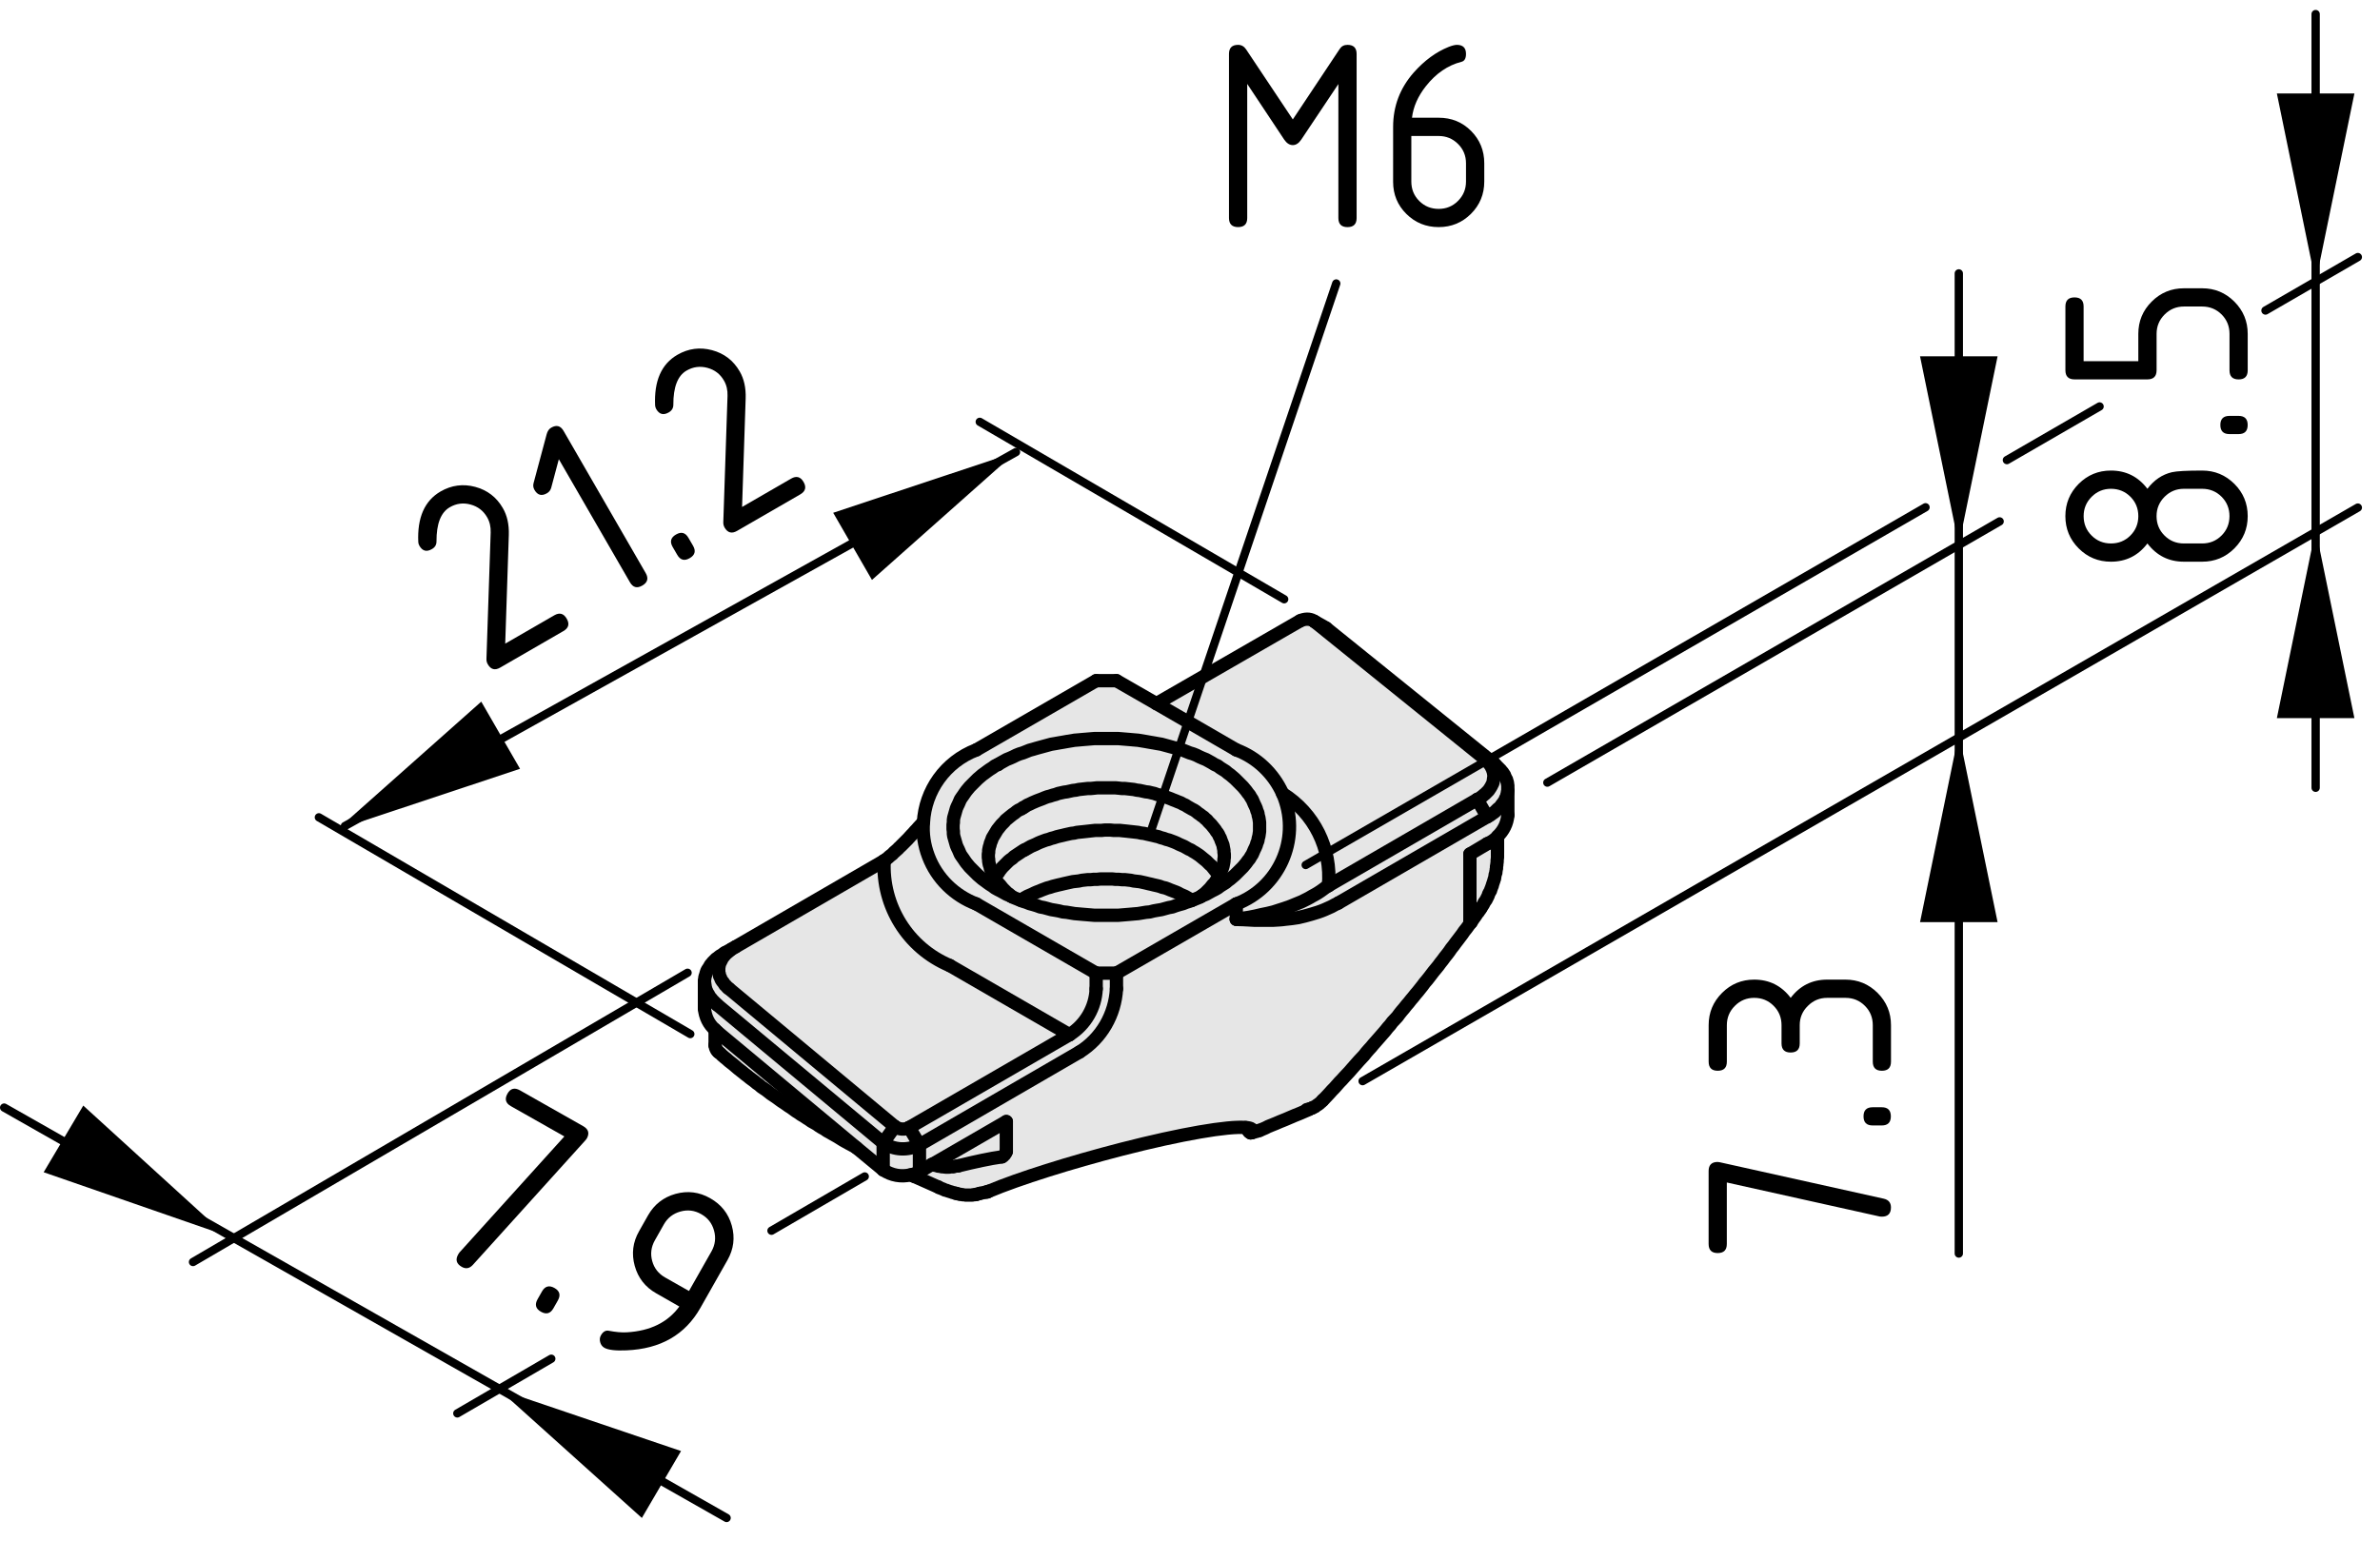 <?xml version="1.0" encoding="utf-8"?>
<!-- Generator: Adobe Illustrator 24.0.2, SVG Export Plug-In . SVG Version: 6.00 Build 0)  -->
<svg version="1.1" xmlns="http://www.w3.org/2000/svg" xmlns:xlink="http://www.w3.org/1999/xlink" x="0px" y="0px"
	 viewBox="0 0 71.515 46.923" style="enable-background:new 0 0 71.515 46.923;" xml:space="preserve">
<style type="text/css">
	.st0{fill:#E6E6E6;}
	.st1{fill:none;stroke:#000000;stroke-width:0.4;stroke-linecap:round;stroke-linejoin:round;stroke-miterlimit:10;}
	.st2{fill:none;stroke:#000000;stroke-width:0.25;stroke-linecap:round;stroke-linejoin:round;stroke-miterlimit:10;}
</style>
<g id="Kontur">
	<g id="LWPOLYLINE_17_">
		<g id="XMLID_1_">
			<g>
				<path class="st0" d="M27.628,35.217v-0.81l4.81-2.79
					c0.66-0.41,1.07-1.13,1.11-1.9v-0.47l3.6-2.08v0.46
					c0.06,0.01,0.12,0.01,0.18,0.01c0.06,0,0.13,0.01,0.19,0.01
					s0.12,0.01,0.18,0.01s0.12,0,0.18,0c0.12,0,0.24,0,0.37,0
					c0.12-0.01,0.25-0.01,0.37-0.03c0.13-0.01,0.26-0.03,0.39-0.05
					c0.13-0.03,0.26-0.06,0.39-0.1c0.14-0.04,0.27-0.08,0.41-0.14
					c0.07-0.03,0.13-0.06,0.2-0.09c0.04-0.02,0.07-0.04,0.11-0.06
					c0.03-0.01,0.06-0.03,0.1-0.05l4.47-2.59l0.04-0.02l0.04-0.02
					l0.04-0.03l0.04-0.03l0.03-0.02l0.04-0.03l0.03-0.03l0.03-0.03
					l0.03-0.03l0.03-0.02l0.03-0.03l0.03-0.03l0.02-0.04l0.03-0.03
					l0.02-0.03l0.02-0.03l0.02-0.03l0.02-0.03l0.01-0.04l0.02-0.03
					l0.01-0.03l0.01-0.04l0.01-0.03l0.01-0.03v-0.04l0.01-0.03v0.73
					c-0.02,0.25-0.13,0.47-0.31,0.64c0.01,0.01,0.01,0.01,0,0.01
					c-0.09,0.09-0.19,0.16-0.31,0.21l-0.52,0.31v2.01l0.01,0.01
					l0.01,0.01v0.01l0.01,0.01v0.01c-0.02,0.03-0.05,0.06-0.07,0.09
					c-0.04,0.06-0.08,0.11-0.13,0.17c-0.04,0.06-0.08,0.12-0.13,0.18
					c-0.04,0.05-0.08,0.11-0.13,0.17c-0.04,0.06-0.08,0.11-0.13,0.17
					c-0.04,0.06-0.08,0.12-0.13,0.18c-0.04,0.05-0.09,0.11-0.13,0.17
					c-0.04,0.05-0.09,0.11-0.13,0.17c-0.05,0.06-0.09,0.11-0.14,0.17
					c-0.04,0.06-0.09,0.11-0.13,0.17c-0.05,0.06-0.09,0.12-0.14,0.17
					c-0.04,0.06-0.09,0.12-0.13,0.17c-0.05,0.06-0.09,0.12-0.14,0.17
					c-0.05,0.06-0.09,0.12-0.14,0.17c-0.04,0.06-0.09,0.11-0.14,0.17
					c-0.04,0.06-0.09,0.11-0.14,0.17c-0.04,0.05-0.09,0.11-0.13,0.17
					c-0.05,0.05-0.1,0.11-0.15,0.16c-0.04,0.06-0.09,0.12-0.14,0.17
					c-0.04,0.06-0.09,0.11-0.14,0.17c-0.05,0.05-0.09,0.11-0.14,0.16
					c-0.05,0.06-0.1,0.11-0.15,0.17c-0.04,0.05-0.09,0.11-0.14,0.16
					c-0.05,0.06-0.1,0.11-0.14,0.17c-0.05,0.05-0.1,0.11-0.15,0.16
					c-0.05,0.06-0.1,0.11-0.15,0.17c-0.05,0.05-0.09,0.11-0.14,0.16
					c-0.05,0.05-0.1,0.11-0.15,0.16c-0.05,0.06-0.1,0.11-0.15,0.16
					c-0.05,0.06-0.1,0.11-0.15,0.17c-0.05,0.05-0.1,0.1-0.15,0.16
					c-0.05,0.05-0.1,0.11-0.15,0.16c-0.02,0.01-0.03,0.03-0.05,0.05
					c0,0-0.01,0.01-0.02,0.02c-0.01,0.01-0.02,0.02-0.02,0.02
					c-0.01,0.01-0.02,0.02-0.03,0.03c-0.01,0.01-0.02,0.01-0.03,0.02
					c0,0.01-0.01,0.02-0.02,0.02c-0.01,0.01-0.02,0.02-0.03,0.02
					c-0.01,0.01-0.02,0.02-0.03,0.02c-0.01,0.01-0.02,0.01-0.03,0.02
					c-0.01,0.01-0.02,0.01-0.02,0.02c-0.01,0-0.02,0.01-0.03,0.01
					c-0.01,0.01-0.02,0.01-0.03,0.02c-0.01,0-0.02,0.01-0.03,0.01
					c0,0-0.01,0.01-0.02,0.01c-0.02,0.01-0.03,0.01-0.05,0.02
					c-0.01,0.01-0.02,0.01-0.03,0.02c-0.05,0.02-0.1,0.04-0.14,0.06
					c-0.05,0.02-0.1,0.04-0.14,0.06c-0.05,0.02-0.1,0.04-0.15,0.06
					c-0.04,0.02-0.09,0.04-0.14,0.06c-0.05,0.02-0.1,0.04-0.14,0.06
					c-0.05,0.02-0.1,0.04-0.15,0.06c-0.05,0.02-0.09,0.04-0.14,0.06
					c-0.05,0.02-0.1,0.04-0.15,0.06s-0.1,0.04-0.15,0.07
					c-0.05,0.02-0.09,0.04-0.14,0.06c-0.02,0-0.04,0.01-0.05,0.02
					c-0.03,0.01-0.03,0.01-0.04,0.01c-0.01,0-0.02,0.01-0.03,0.01
					c-0.01,0.01-0.02,0.01-0.03,0.01c-0.02,0.01-0.03,0.01-0.04,0.01
					c-0.01,0.01-0.02,0.01-0.03,0.01c-0.01,0.01-0.03,0.01-0.04,0.01
					c0,0,0,0-0.02,0c0.07-0.09,0-0.14-0.18-0.15
					c-0.51-0.05-1.93,0.19-3.72,0.65c-1.55,0.4-3.08,0.88-4.01,1.27
					l-0.07,0.02l-0.19,0.04c-0.03,0.01-0.07,0.02-0.1,0.03H29.328
					c-0.01,0-0.02,0-0.02,0c-0.01,0.01-0.03,0.01-0.04,0.01s-0.02,0-0.03,0
					c-0.01,0.01-0.03,0.01-0.04,0.01s-0.02,0-0.03,0c-0.02,0-0.03,0-0.04,0
					s-0.03,0-0.04,0c-0.02,0-0.03,0-0.05,0c-0.01,0-0.02,0-0.04,0
					c-0.01,0-0.03-0.01-0.04-0.01s-0.03,0-0.04,0s-0.02-0.01-0.04-0.01
					c-0.01,0-0.02,0-0.03,0c-0.01-0.01-0.03-0.01-0.04-0.01
					c-0.01,0-0.02-0.01-0.04-0.01c-0.01,0-0.02-0.01-0.03-0.01
					c-0.02,0-0.05-0.01-0.07-0.02c-0.02,0-0.05-0.01-0.07-0.02
					c-0.02-0.01-0.05-0.01-0.07-0.02s-0.04-0.01-0.06-0.02
					c-0.02-0.01-0.04-0.02-0.07-0.02c-0.02-0.01-0.04-0.02-0.06-0.03
					c-0.01,0-0.03-0.01-0.05-0.02c-0.02-0.01-0.04-0.01-0.06-0.02
					c-0.01-0.01-0.02-0.01-0.03-0.02l-0.72-0.32
					c-0.01,0-0.01-0.01-0.02-0.01s-0.01,0-0.01-0.01l-0.07-0.03
					C27.468,35.287,27.548,35.257,27.628,35.217z M28.008,34.997
					c0.01,0,0.02,0.01,0.03,0.01c0.03,0.01,0.05,0.02,0.08,0.02
					c0.02,0.01,0.05,0.01,0.07,0.02c0.02,0,0.05,0.01,0.07,0.01
					c0.03,0.01,0.05,0.01,0.08,0.01c0.02,0,0.05,0.01,0.08,0.01
					c0.02,0,0.05,0,0.07,0c0.03,0,0.06,0,0.08-0.01c0.03,0,0.05,0,0.08,0
					c0.02-0.01,0.05-0.01,0.07-0.02c0.03,0,0.05-0.01,0.08-0.01
					c0.49-0.12,0.95-0.22,1.31-0.27c0.06-0.03,0.11-0.09,0.13-0.16
					v-0.9L28.008,34.997z"/>
				<polygon class="st0" points="45.308,23.737 45.308,23.767 45.298,23.797 45.298,23.837 
					45.288,23.867 45.278,23.897 45.268,23.937 45.258,23.967 45.238,23.997 
					45.228,24.037 45.208,24.067 45.188,24.097 45.168,24.127 45.148,24.157 
					45.118,24.187 45.098,24.227 45.068,24.257 45.038,24.287 45.008,24.307 
					44.978,24.337 44.948,24.367 44.918,24.397 44.878,24.427 44.848,24.447 
					44.808,24.477 44.768,24.507 44.728,24.527 44.688,24.547 44.388,24.027 
					44.428,24.007 44.458,23.987 44.498,23.967 44.528,23.937 44.558,23.917 
					44.588,23.887 44.618,23.867 44.648,23.837 44.678,23.807 44.698,23.787 
					44.728,23.757 44.748,23.727 44.768,23.697 44.788,23.667 44.798,23.647 
					44.818,23.617 44.828,23.587 44.848,23.557 44.858,23.527 44.868,23.497 
					44.868,23.467 44.878,23.437 44.878,23.397 44.888,23.367 44.888,23.337 
					44.888,23.307 44.888,23.277 44.878,23.247 44.878,23.217 44.868,23.187 
					44.858,23.157 44.848,23.127 44.838,23.097 44.818,23.067 44.808,23.037 
					44.788,23.007 44.768,22.977 44.748,22.957 44.728,22.927 44.708,22.897 
					44.678,22.867 44.658,22.847 44.628,22.817 44.598,22.787 44.568,22.767 
					39.498,18.677 39.768,18.827 39.848,18.877 44.918,22.967 44.948,22.997 
					44.978,23.027 45.008,23.057 45.038,23.087 45.068,23.117 45.098,23.147 
					45.118,23.177 45.148,23.207 45.168,23.237 45.188,23.267 45.208,23.297 
					45.218,23.337 45.238,23.367 45.248,23.397 45.268,23.427 45.278,23.467 
					45.288,23.497 45.298,23.527 45.298,23.567 45.308,23.597 45.308,23.637 
					45.308,23.667 45.308,23.687 45.308,23.697 				"/>
				<path class="st0" d="M44.998,25.717c0,0.02,0,0.04,0,0.06
					c0,0.03-0.01,0.05-0.01,0.07c0,0.02,0,0.04,0,0.06
					s-0.01,0.04-0.01,0.07c0,0.02,0,0.04-0.01,0.06c0,0.02,0,0.04,0,0.06
					c-0.01,0.02-0.01,0.04-0.01,0.06c-0.01,0.03-0.01,0.05-0.01,0.07
					c-0.01,0.02-0.01,0.04-0.02,0.06c0,0.02-0.01,0.04-0.01,0.06
					c0,0.02-0.01,0.04-0.01,0.06c-0.01,0.02-0.02,0.04-0.02,0.06
					c-0.01,0.02-0.01,0.04-0.02,0.06c-0.01,0.02-0.01,0.04-0.02,0.06
					c0,0.02-0.01,0.04-0.02,0.06c-0.01,0.02-0.01,0.04-0.02,0.06
					c-0.01,0.02-0.02,0.04-0.02,0.06c-0.01,0.02-0.02,0.03-0.03,0.05
					c-0.01,0.02-0.02,0.04-0.03,0.06c0,0.02-0.01,0.04-0.02,0.06
					c-0.01,0.02-0.02,0.04-0.03,0.06c-0.01,0.02-0.02,0.04-0.03,0.06
					c-0.01,0.01-0.02,0.03-0.04,0.05c-0.01,0.02-0.02,0.04-0.03,0.06
					c-0.01,0.02-0.02,0.04-0.03,0.05c-0.01,0.02-0.03,0.04-0.04,0.06
					c0,0,0,0.01-0.01,0.01c0,0.01,0,0.01,0,0.01
					c-0.01,0.02-0.02,0.03-0.03,0.05c-0.01,0.01-0.02,0.03-0.03,0.04
					c-0.01,0.02-0.02,0.03-0.04,0.05c-0.01,0.01-0.02,0.03-0.03,0.04
					c-0.01,0.02-0.02,0.04-0.03,0.05c-0.01,0.02-0.02,0.03-0.04,0.05
					c-0.01,0.02-0.02,0.03-0.03,0.05s-0.03,0.04-0.04,0.05
					c-0.01,0.02-0.02,0.03-0.03,0.04l-0.01-0.01v-0.01l-0.01-0.01
					l-0.01-0.01v-2.01l0.52-0.31c0.12-0.05,0.22-0.12,0.31-0.21v0.47
					c0,0.01,0,0.02,0,0.04S44.998,25.697,44.998,25.717z"/>
				<path class="st0" d="M44.888,23.337v0.03l-0.01,0.03v0.04l-0.01,0.03v0.03
					l-0.01,0.03l-0.01,0.03l-0.02,0.03l-0.01,0.03l-0.02,0.03
					l-0.01,0.02l-0.02,0.03l-0.02,0.03l-0.02,0.03l-0.03,0.03
					l-0.02,0.02l-0.03,0.03l-0.03,0.03l-0.03,0.02l-0.03,0.03
					l-0.03,0.02l-0.03,0.03l-0.04,0.02l-0.03,0.02l-0.04,0.02
					l-4.47,2.59c0.1-1.11-0.43-2.18-1.38-2.77
					c-0.27-0.6-0.77-1.08-1.39-1.31l-2.4-1.39l4.32-2.49
					c0.13-0.06,0.28-0.07,0.4,0c0.01,0.01,0.02,0.01,0.03,0.02
					l5.07,4.09l0.03,0.02l0.03,0.03l0.03,0.03l0.02,0.02l0.03,0.03
					l0.02,0.03l0.02,0.03l0.02,0.02l0.02,0.03l0.02,0.03l0.01,0.03
					l0.02,0.03l0.01,0.03l0.01,0.03l0.01,0.03l0.01,0.03v0.03
					l0.01,0.03v0.03V23.337z"/>
				<path class="st0" d="M44.388,24.027l0.3,0.52l-4.47,2.59
					c-0.04,0.02-0.07,0.04-0.1,0.05c-0.04,0.02-0.07,0.04-0.11,0.06
					c-0.07,0.03-0.13,0.06-0.2,0.09c-0.14,0.06-0.27,0.1-0.41,0.14
					c-0.13,0.04-0.26,0.07-0.39,0.1c-0.13,0.02-0.26,0.04-0.39,0.05
					c-0.12,0.02-0.25,0.02-0.37,0.03c-0.13,0-0.25,0-0.37,0
					c-0.06,0-0.12,0-0.18,0s-0.12-0.01-0.18-0.01s-0.13-0.01-0.19-0.01
					c-0.06,0-0.12,0-0.18-0.01c0.07-0.01,0.13-0.02,0.2-0.03
					c0.06-0.01,0.13-0.02,0.19-0.03c0.12-0.02,0.25-0.05,0.37-0.08
					c0.12-0.02,0.24-0.05,0.36-0.08c0.11-0.04,0.23-0.07,0.34-0.11
					c0.12-0.04,0.23-0.08,0.34-0.13c0.11-0.04,0.22-0.09,0.33-0.15
					c0.06-0.03,0.11-0.06,0.16-0.09c0.06-0.03,0.11-0.06,0.16-0.09
					c0.06-0.04,0.11-0.07,0.16-0.11c0.05-0.04,0.11-0.08,0.16-0.11
					L44.388,24.027z"/>
				<path class="st0" d="M38.538,23.847c0.95,0.59,1.48,1.66,1.38,2.77
					c-0.05,0.03-0.11,0.07-0.16,0.11c-0.05,0.04-0.1,0.07-0.16,0.11
					c-0.05,0.03-0.1,0.06-0.16,0.09c-0.05,0.03-0.1,0.06-0.16,0.09
					c-0.11,0.06-0.22,0.11-0.33,0.15c-0.11,0.05-0.22,0.09-0.34,0.13
					c-0.11,0.04-0.23,0.07-0.34,0.11c-0.12,0.03-0.24,0.06-0.36,0.08
					c-0.12,0.03-0.25,0.06-0.37,0.08c-0.06,0.01-0.13,0.02-0.19,0.03
					c-0.07,0.01-0.13,0.02-0.2,0.03v-0.46
					c1.28-0.49,1.92-1.92,1.44-3.2
					C38.568,23.927,38.558,23.887,38.538,23.847z"/>
				<path class="st0" d="M38.588,23.967c0.48,1.28-0.16,2.71-1.44,3.2l-3.6,2.08
					h-0.61l-3.6-2.08c-0.66-0.25-1.19-0.77-1.44-1.43
					c-0.13-0.34-0.18-0.69-0.15-1.02c0.05-0.95,0.65-1.82,1.59-2.18
					l3.6-2.08h0.61l1.2,0.69l2.4,1.39
					c0.62,0.23,1.12,0.71,1.39,1.31
					C38.558,23.887,38.568,23.927,38.588,23.967z M37.848,24.987v-0.07v-0.06v-0.07
					v-0.07l-0.01-0.07l-0.01-0.07l-0.02-0.07l-0.01-0.07l-0.03-0.07
					l-0.02-0.07l-0.03-0.07l-0.03-0.06l-0.03-0.07l-0.03-0.07
					l-0.04-0.06l-0.04-0.07l-0.05-0.06l-0.05-0.07l-0.05-0.06
					l-0.05-0.06l-0.06-0.06l-0.06-0.06l-0.06-0.06l-0.06-0.06
					L37.038,23.347l-0.07-0.06l-0.07-0.05l-0.07-0.06l-0.08-0.05
					l-0.08-0.05l-0.08-0.06l-0.09-0.04l-0.08-0.05l-0.09-0.05l-0.09-0.05
					l-0.1-0.04l-0.09-0.04l-0.1-0.05l-0.1-0.04l-0.1-0.03l-0.1-0.04
					l-0.1-0.04l-0.11-0.03l-0.1-0.03l-0.11-0.03l-0.11-0.03
					l-0.11-0.03l-0.11-0.03l-0.12-0.02l-0.11-0.02l-0.12-0.02
					l-0.11-0.02l-0.12-0.02l-0.12-0.02l-0.12-0.01l-0.11-0.01
					l-0.12-0.01l-0.12-0.01l-0.12-0.01h-0.12H33.368h-0.12H33.118h-0.12
					h-0.12l-0.12,0.01l-0.12,0.01l-0.12,0.01l-0.11,0.01l-0.12,0.01
					l-0.12,0.02l-0.12,0.02l-0.11,0.02l-0.12,0.02l-0.11,0.02
					l-0.12,0.02l-0.11,0.03l-0.11,0.03l-0.11,0.03l-0.11,0.03
					l-0.1,0.03l-0.11,0.03l-0.1,0.04l-0.1,0.04l-0.1,0.03
					l-0.1,0.04l-0.1,0.05l-0.09,0.04l-0.1,0.04l-0.09,0.05
					l-0.09,0.05l-0.08,0.05l-0.09,0.04l-0.08,0.06l-0.08,0.05
					l-0.07,0.05l-0.08,0.06l-0.07,0.05l-0.07,0.06l-0.07,0.06
					l-0.06,0.06l-0.06,0.06l-0.06,0.06l-0.06,0.06l-0.05,0.06
					l-0.05,0.06l-0.05,0.07l-0.04,0.06l-0.05,0.07l-0.04,0.06L28.828,24.097
					l-0.03,0.07l-0.03,0.06l-0.03,0.07l-0.02,0.07l-0.02,0.07
					l-0.02,0.07l-0.02,0.07l-0.01,0.07v0.07l-0.01,0.07v0.07v0.06
					l0.01,0.07v0.07l0.01,0.07l0.02,0.07l0.02,0.07l0.02,0.07
					l0.02,0.07l0.03,0.07l0.03,0.06l0.03,0.07l0.03,0.07l0.04,0.06
					l0.05,0.07l0.04,0.06l0.05,0.07l0.05,0.06l0.05,0.06l0.06,0.06
					l0.06,0.06l0.06,0.06l0.06,0.06l0.07,0.06l0.07,0.06l0.07,0.05
					l0.08,0.06l0.07,0.05l0.08,0.05l0.08,0.06l0.09,0.05l0.08,0.04
					l0.09,0.05l0.09,0.05l0.1,0.04l0.02,0.01h0.01l0.03,0.02
					l0.03,0.02l0.1,0.04l0.1,0.04l0.03,0.01l0.07,0.03l0.1,0.03
					l0.1,0.04l0.11,0.03l0.1,0.03l0.11,0.04l0.11,0.02l0.11,0.03
					l0.11,0.03l0.12,0.02l0.11,0.02l0.12,0.03l0.11,0.01l0.12,0.02
					l0.12,0.02l0.12,0.01l0.11,0.01l0.12,0.01l0.12,0.01l0.12,0.01
					h0.12h0.12h0.13h0.12h0.12h0.12l0.12-0.01l0.12-0.01l0.12-0.01
					l0.11-0.01l0.12-0.01l0.12-0.02l0.12-0.02l0.11-0.01l0.12-0.03
					l0.11-0.02l0.12-0.02l0.11-0.03l0.11-0.03l0.11-0.02l0.11-0.04
					l0.1-0.03l0.11-0.03l0.1-0.04l0.1-0.03l0.06-0.03h0.01
					l0.03-0.01l0.1-0.04l0.1-0.04l0.03-0.02l0.03-0.02l0.03-0.01
					l0.1-0.04l0.09-0.05l0.09-0.05l0.08-0.04l0.09-0.05l0.08-0.06
					l0.08-0.05l0.08-0.05l0.07-0.06l0.07-0.05l0.07-0.06l0.07-0.06
					l0.06-0.06l0.06-0.06l0.06-0.06l0.06-0.06l0.05-0.06l0.05-0.06
					l0.05-0.07l0.05-0.06l0.04-0.07l0.04-0.06l0.03-0.07l0.03-0.07
					l0.03-0.06l0.03-0.07l0.02-0.07l0.03-0.07l0.01-0.07l0.02-0.07
					l0.01-0.07L37.848,24.987z"/>
				<polygon class="st0" points="37.848,24.917 37.848,24.987 37.838,25.057 37.828,25.127 
					37.808,25.197 37.798,25.267 37.768,25.337 37.748,25.407 37.718,25.477 
					37.688,25.537 37.658,25.607 37.628,25.677 37.588,25.737 37.548,25.807 
					37.498,25.867 37.448,25.937 37.398,25.997 37.348,26.057 37.288,26.117 
					37.228,26.177 37.168,26.237 37.108,26.297 37.038,26.357 36.968,26.417 
					36.898,26.467 36.828,26.527 36.748,26.577 36.668,26.627 36.588,26.687 
					36.498,26.737 36.418,26.777 36.328,26.827 36.238,26.877 36.138,26.917 
					36.108,26.927 36.168,26.877 36.218,26.837 36.268,26.787 36.308,26.747 
					36.358,26.697 36.398,26.647 36.438,26.597 36.478,26.557 36.518,26.507 
					36.548,26.457 36.588,26.407 36.618,26.357 36.628,26.327 36.638,26.297 
					36.668,26.247 36.688,26.197 36.708,26.147 36.728,26.097 36.748,26.037 
					36.758,25.987 36.768,25.937 36.778,25.877 36.778,25.827 36.788,25.777 
					36.788,25.717 36.788,25.667 36.778,25.617 36.778,25.557 36.768,25.507 
					36.758,25.457 36.748,25.397 36.728,25.347 36.708,25.297 36.688,25.247 
					36.668,25.187 36.638,25.137 36.618,25.087 36.588,25.037 36.548,24.987 
					36.518,24.937 36.478,24.887 36.438,24.837 36.398,24.787 36.358,24.747 
					36.308,24.697 36.268,24.647 36.218,24.607 36.168,24.557 36.108,24.517 
					36.058,24.477 35.998,24.437 35.938,24.387 35.878,24.347 35.818,24.317 
					35.748,24.277 35.678,24.237 35.618,24.197 35.548,24.167 35.478,24.127 
					35.398,24.097 35.328,24.067 35.248,24.037 35.178,24.007 35.098,23.977 
					35.018,23.947 34.938,23.927 34.848,23.897 34.768,23.877 34.688,23.847 
					34.598,23.827 34.518,23.807 34.428,23.797 34.338,23.777 34.248,23.757 
					34.158,23.747 34.068,23.727 33.978,23.717 33.888,23.707 33.798,23.697 
					33.708,23.697 33.618,23.687 33.518,23.677 33.428,23.677 33.338,23.677 
					33.248,23.677 33.148,23.677 33.058,23.677 32.968,23.677 32.878,23.687 
					32.778,23.697 32.688,23.697 32.598,23.707 32.508,23.717 32.418,23.727 
					32.328,23.747 32.238,23.757 32.148,23.777 32.058,23.797 31.978,23.807 
					31.888,23.827 31.798,23.847 31.718,23.877 31.638,23.897 31.548,23.927 
					31.468,23.947 31.388,23.977 31.318,24.007 31.238,24.037 31.158,24.067 
					31.088,24.097 31.018,24.127 30.938,24.167 30.868,24.197 30.808,24.237 
					30.738,24.277 30.678,24.317 30.608,24.347 30.548,24.387 30.488,24.437 
					30.428,24.477 30.378,24.517 30.328,24.557 30.268,24.607 30.218,24.647 
					30.178,24.697 30.128,24.747 30.088,24.787 30.048,24.837 30.008,24.887 
					29.968,24.937 29.938,24.987 29.908,25.037 29.878,25.087 29.848,25.137 
					29.818,25.187 29.798,25.247 29.778,25.297 29.758,25.347 29.748,25.397 
					29.728,25.457 29.718,25.507 29.708,25.557 29.708,25.617 29.698,25.667 
					29.698,25.717 29.698,25.777 29.708,25.827 29.708,25.877 29.718,25.937 
					29.728,25.987 29.748,26.037 29.758,26.097 29.778,26.147 29.798,26.197 
					29.818,26.247 29.848,26.297 29.878,26.357 29.898,26.387 29.908,26.407 
					29.938,26.457 29.968,26.507 30.008,26.557 30.048,26.597 30.088,26.647 
					30.128,26.697 30.178,26.747 30.218,26.787 30.268,26.837 30.328,26.877 
					30.368,26.927 30.348,26.917 30.248,26.877 30.158,26.827 30.068,26.777 
					29.988,26.737 29.898,26.687 29.818,26.627 29.738,26.577 29.668,26.527 
					29.588,26.467 29.518,26.417 29.448,26.357 29.378,26.297 29.318,26.237 
					29.258,26.177 29.198,26.117 29.138,26.057 29.088,25.997 29.038,25.937 
					28.988,25.867 28.948,25.807 28.898,25.737 28.858,25.677 28.828,25.607 
					28.798,25.537 28.768,25.477 28.738,25.407 28.718,25.337 28.698,25.267 
					28.678,25.197 28.658,25.127 28.648,25.057 28.648,24.987 28.638,24.917 
					28.638,24.857 28.638,24.787 28.648,24.717 28.648,24.647 28.658,24.577 
					28.678,24.507 28.698,24.437 28.718,24.367 28.738,24.297 28.768,24.227 
					28.798,24.167 28.828,24.097 28.858,24.027 28.898,23.967 28.948,23.897 
					28.988,23.837 29.038,23.767 29.088,23.707 29.138,23.647 29.198,23.587 
					29.258,23.527 29.318,23.467 29.378,23.407 29.448,23.347 29.518,23.287 
					29.588,23.237 29.668,23.177 29.738,23.127 29.818,23.077 29.898,23.017 
					29.988,22.977 30.068,22.927 30.158,22.877 30.248,22.827 30.348,22.787 
					30.438,22.747 30.538,22.697 30.638,22.657 30.738,22.627 30.838,22.587 
					30.938,22.547 31.048,22.517 31.148,22.487 31.258,22.457 31.368,22.427 
					31.478,22.397 31.588,22.367 31.708,22.347 31.818,22.327 31.938,22.307 
					32.048,22.287 32.168,22.267 32.288,22.247 32.408,22.237 32.518,22.227 
					32.638,22.217 32.758,22.207 32.878,22.197 32.998,22.197 33.118,22.197 
					33.248,22.197 33.368,22.197 33.488,22.197 33.608,22.197 33.728,22.207 
					33.848,22.217 33.968,22.227 34.078,22.237 34.198,22.247 34.318,22.267 
					34.438,22.287 34.548,22.307 34.668,22.327 34.778,22.347 34.898,22.367 
					35.008,22.397 35.118,22.427 35.228,22.457 35.338,22.487 35.438,22.517 
					35.548,22.547 35.648,22.587 35.748,22.627 35.848,22.657 35.948,22.697 
					36.048,22.747 36.138,22.787 36.238,22.827 36.328,22.877 36.418,22.927 
					36.498,22.977 36.588,23.017 36.668,23.077 36.748,23.127 36.828,23.177 
					36.898,23.237 36.968,23.287 37.038,23.347 37.108,23.407 37.168,23.467 
					37.228,23.527 37.288,23.587 37.348,23.647 37.398,23.707 37.448,23.767 
					37.498,23.837 37.548,23.897 37.588,23.967 37.628,24.027 37.658,24.097 
					37.688,24.167 37.718,24.227 37.748,24.297 37.768,24.367 37.798,24.437 
					37.808,24.507 37.828,24.577 37.838,24.647 37.848,24.717 37.848,24.787 
					37.848,24.857 				"/>
				<polygon class="st0" points="36.788,25.717 36.788,25.777 36.778,25.827 36.778,25.877 
					36.768,25.937 36.758,25.987 36.748,26.037 36.728,26.097 36.708,26.147 
					36.688,26.197 36.668,26.247 36.638,26.297 36.628,26.327 36.618,26.317 
					36.588,26.267 36.558,26.217 36.518,26.167 36.478,26.117 36.438,26.067 
					36.398,26.017 36.348,25.977 36.298,25.927 36.248,25.877 36.198,25.837 
					36.148,25.797 36.088,25.747 36.038,25.707 35.978,25.667 35.918,25.627 
					35.848,25.587 35.788,25.547 35.718,25.517 35.648,25.477 35.578,25.437 
					35.508,25.407 35.438,25.377 35.358,25.337 35.288,25.307 35.208,25.277 
					35.128,25.247 35.048,25.227 34.968,25.197 34.888,25.177 34.808,25.147 
					34.718,25.127 34.638,25.107 34.548,25.087 34.458,25.067 34.378,25.047 
					34.288,25.037 34.198,25.017 34.108,25.007 34.018,24.997 33.928,24.987 
					33.838,24.977 33.738,24.967 33.648,24.957 33.558,24.957 33.468,24.957 
					33.368,24.947 33.278,24.947 33.188,24.947 33.098,24.957 32.998,24.957 
					32.908,24.957 32.818,24.967 32.728,24.977 32.638,24.987 32.548,24.997 
					32.448,25.007 32.358,25.017 32.278,25.037 32.188,25.047 32.098,25.067 
					32.008,25.087 31.928,25.107 31.838,25.127 31.758,25.147 31.668,25.177 
					31.588,25.197 31.508,25.227 31.428,25.247 31.348,25.277 31.268,25.307 
					31.198,25.337 31.118,25.377 31.048,25.407 30.978,25.437 30.908,25.477 
					30.838,25.517 30.778,25.547 30.708,25.587 30.648,25.627 30.588,25.667 
					30.528,25.707 30.468,25.747 30.418,25.797 30.358,25.837 30.308,25.877 
					30.258,25.927 30.208,25.977 30.168,26.017 30.118,26.067 30.078,26.117 
					30.038,26.167 30.008,26.217 29.968,26.267 29.938,26.317 29.908,26.367 
					29.898,26.387 29.878,26.357 29.848,26.297 29.818,26.247 29.798,26.197 
					29.778,26.147 29.758,26.097 29.748,26.037 29.728,25.987 29.718,25.937 
					29.708,25.877 29.708,25.827 29.698,25.777 29.698,25.717 29.698,25.667 
					29.708,25.617 29.708,25.557 29.718,25.507 29.728,25.457 29.748,25.397 
					29.758,25.347 29.778,25.297 29.798,25.247 29.818,25.187 29.848,25.137 
					29.878,25.087 29.908,25.037 29.938,24.987 29.968,24.937 30.008,24.887 
					30.048,24.837 30.088,24.787 30.128,24.747 30.178,24.697 30.218,24.647 
					30.268,24.607 30.328,24.557 30.378,24.517 30.428,24.477 30.488,24.437 
					30.548,24.387 30.608,24.347 30.678,24.317 30.738,24.277 30.808,24.237 
					30.868,24.197 30.938,24.167 31.018,24.127 31.088,24.097 31.158,24.067 
					31.238,24.037 31.318,24.007 31.388,23.977 31.468,23.947 31.548,23.927 
					31.638,23.897 31.718,23.877 31.798,23.847 31.888,23.827 31.978,23.807 
					32.058,23.797 32.148,23.777 32.238,23.757 32.328,23.747 32.418,23.727 
					32.508,23.717 32.598,23.707 32.688,23.697 32.778,23.697 32.878,23.687 
					32.968,23.677 33.058,23.677 33.148,23.677 33.248,23.677 33.338,23.677 
					33.428,23.677 33.518,23.677 33.618,23.687 33.708,23.697 33.798,23.697 
					33.888,23.707 33.978,23.717 34.068,23.727 34.158,23.747 34.248,23.757 
					34.338,23.777 34.428,23.797 34.518,23.807 34.598,23.827 34.688,23.847 
					34.768,23.877 34.848,23.897 34.938,23.927 35.018,23.947 35.098,23.977 
					35.178,24.007 35.248,24.037 35.328,24.067 35.398,24.097 35.478,24.127 
					35.548,24.167 35.618,24.197 35.678,24.237 35.748,24.277 35.818,24.317 
					35.878,24.347 35.938,24.387 35.998,24.437 36.058,24.477 36.108,24.517 
					36.168,24.557 36.218,24.607 36.268,24.647 36.308,24.697 36.358,24.747 
					36.398,24.787 36.438,24.837 36.478,24.887 36.518,24.937 36.548,24.987 
					36.588,25.037 36.618,25.087 36.638,25.137 36.668,25.187 36.688,25.247 
					36.708,25.297 36.728,25.347 36.748,25.397 36.758,25.457 36.768,25.507 
					36.778,25.557 36.778,25.617 36.788,25.667 				"/>
				<polygon class="st0" points="36.628,26.327 36.618,26.357 36.588,26.407 36.548,26.457 
					36.518,26.507 36.478,26.557 36.438,26.597 36.398,26.647 36.358,26.697 
					36.308,26.747 36.268,26.787 36.218,26.837 36.168,26.877 36.108,26.927 
					36.078,26.947 36.048,26.967 35.948,27.007 35.848,27.047 35.818,27.057 
					35.808,27.057 35.748,27.017 35.678,26.977 35.608,26.937 35.538,26.907 
					35.468,26.877 35.398,26.837 35.328,26.807 35.248,26.777 35.168,26.747 
					35.098,26.717 35.018,26.687 34.928,26.667 34.848,26.637 34.768,26.617 
					34.678,26.597 34.598,26.577 34.508,26.557 34.428,26.537 34.338,26.517 
					34.248,26.497 34.158,26.487 34.068,26.477 33.978,26.457 33.888,26.447 
					33.798,26.437 33.708,26.437 33.608,26.427 33.518,26.427 33.428,26.417 
					33.338,26.417 33.238,26.417 33.148,26.417 33.058,26.417 32.968,26.427 
					32.868,26.427 32.778,26.437 32.688,26.437 32.598,26.447 32.508,26.457 
					32.418,26.477 32.328,26.487 32.238,26.497 32.148,26.517 32.058,26.537 
					31.968,26.557 31.888,26.577 31.798,26.597 31.718,26.617 31.638,26.637 
					31.548,26.667 31.468,26.687 31.388,26.717 31.308,26.747 31.238,26.777 
					31.158,26.807 31.088,26.837 31.008,26.877 30.938,26.907 30.868,26.937 
					30.798,26.977 30.738,27.017 30.668,27.057 30.638,27.047 30.538,27.007 
					30.438,26.967 30.408,26.947 30.378,26.927 30.368,26.927 30.328,26.877 
					30.268,26.837 30.218,26.787 30.178,26.747 30.128,26.697 30.088,26.647 
					30.048,26.597 30.008,26.557 29.968,26.507 29.938,26.457 29.908,26.407 
					29.898,26.387 29.908,26.367 29.938,26.317 29.968,26.267 30.008,26.217 
					30.038,26.167 30.078,26.117 30.118,26.067 30.168,26.017 30.208,25.977 
					30.258,25.927 30.308,25.877 30.358,25.837 30.418,25.797 30.468,25.747 
					30.528,25.707 30.588,25.667 30.648,25.627 30.708,25.587 30.778,25.547 
					30.838,25.517 30.908,25.477 30.978,25.437 31.048,25.407 31.118,25.377 
					31.198,25.337 31.268,25.307 31.348,25.277 31.428,25.247 31.508,25.227 
					31.588,25.197 31.668,25.177 31.758,25.147 31.838,25.127 31.928,25.107 
					32.008,25.087 32.098,25.067 32.188,25.047 32.278,25.037 32.358,25.017 
					32.448,25.007 32.548,24.997 32.638,24.987 32.728,24.977 32.818,24.967 
					32.908,24.957 32.998,24.957 33.098,24.957 33.188,24.947 33.278,24.947 
					33.368,24.947 33.468,24.957 33.558,24.957 33.648,24.957 33.738,24.967 
					33.838,24.977 33.928,24.987 34.018,24.997 34.108,25.007 34.198,25.017 
					34.288,25.037 34.378,25.047 34.458,25.067 34.548,25.087 34.638,25.107 
					34.718,25.127 34.808,25.147 34.888,25.177 34.968,25.197 35.048,25.227 
					35.128,25.247 35.208,25.277 35.288,25.307 35.358,25.337 35.438,25.377 
					35.508,25.407 35.578,25.437 35.648,25.477 35.718,25.517 35.788,25.547 
					35.848,25.587 35.918,25.627 35.978,25.667 36.038,25.707 36.088,25.747 
					36.148,25.797 36.198,25.837 36.248,25.877 36.298,25.927 36.348,25.977 
					36.398,26.017 36.438,26.067 36.478,26.117 36.518,26.167 36.558,26.217 
					36.588,26.267 36.618,26.317 				"/>
				<polygon class="st0" points="35.808,27.057 35.748,27.087 35.648,27.117 35.548,27.157 
					35.438,27.187 35.338,27.217 35.228,27.257 35.118,27.277 35.008,27.307 
					34.898,27.337 34.778,27.357 34.668,27.377 34.548,27.407 34.438,27.417 
					34.318,27.437 34.198,27.457 34.078,27.467 33.968,27.477 33.848,27.487 
					33.728,27.497 33.608,27.507 33.488,27.507 33.368,27.507 33.248,27.507 
					33.118,27.507 32.998,27.507 32.878,27.507 32.758,27.497 32.638,27.487 
					32.518,27.477 32.408,27.467 32.288,27.457 32.168,27.437 32.048,27.417 
					31.938,27.407 31.818,27.377 31.708,27.357 31.588,27.337 31.478,27.307 
					31.368,27.277 31.258,27.257 31.148,27.217 31.048,27.187 30.938,27.157 
					30.838,27.117 30.738,27.087 30.668,27.057 30.738,27.017 30.798,26.977 
					30.868,26.937 30.938,26.907 31.008,26.877 31.088,26.837 31.158,26.807 
					31.238,26.777 31.308,26.747 31.388,26.717 31.468,26.687 31.548,26.667 
					31.638,26.637 31.718,26.617 31.798,26.597 31.888,26.577 31.968,26.557 
					32.058,26.537 32.148,26.517 32.238,26.497 32.328,26.487 32.418,26.477 
					32.508,26.457 32.598,26.447 32.688,26.437 32.778,26.437 32.868,26.427 
					32.968,26.427 33.058,26.417 33.148,26.417 33.238,26.417 33.338,26.417 
					33.428,26.417 33.518,26.427 33.608,26.427 33.708,26.437 33.798,26.437 
					33.888,26.447 33.978,26.457 34.068,26.477 34.158,26.487 34.248,26.497 
					34.338,26.517 34.428,26.537 34.508,26.557 34.598,26.577 34.678,26.597 
					34.768,26.617 34.848,26.637 34.928,26.667 35.018,26.687 35.098,26.717 
					35.168,26.747 35.248,26.777 35.328,26.807 35.398,26.837 35.468,26.877 
					35.538,26.907 35.608,26.937 35.678,26.977 35.748,27.017 				"/>
				<path class="st0" d="M33.548,29.247v0.47c-0.04,0.77-0.45,1.49-1.11,1.9
					l-4.81,2.79l-0.31-0.52l4.82-2.79c0.48-0.3,0.78-0.82,0.8-1.38
					v-0.47H33.548z"/>
				<path class="st0" d="M32.938,29.247v0.47c-0.02,0.56-0.32,1.08-0.8,1.38
					l-3.6-2.08c-1.26-0.53-2.04-1.79-1.97-3.15
					c0.03-0.02,0.06-0.04,0.08-0.06c0.03-0.02,0.06-0.05,0.08-0.07
					c0.03-0.02,0.06-0.05,0.09-0.07c0.02-0.03,0.05-0.05,0.08-0.08
					c0.03-0.02,0.05-0.05,0.08-0.07c0.03-0.03,0.05-0.06,0.08-0.08
					c0.04-0.04,0.07-0.07,0.11-0.11c0.04-0.04,0.07-0.07,0.11-0.11
					c0.03-0.04,0.07-0.07,0.1-0.11c0.04-0.04,0.08-0.08,0.11-0.12
					c0.04-0.04,0.08-0.08,0.11-0.12c0.03-0.03,0.05-0.05,0.14-0.15
					h0.01c-0.03,0.33,0.02,0.68,0.15,1.02
					c0.25,0.66,0.78,1.18,1.44,1.43L32.938,29.247z"/>
				<path class="st0" d="M32.138,31.097l-4.82,2.79c-0.13,0.07-0.3,0.06-0.43-0.03
					l-4.99-4.15l-0.03-0.02l-0.03-0.03l-0.02-0.03l-0.03-0.02
					l-0.02-0.03l-0.02-0.03l-0.02-0.03l-0.02-0.02l-0.02-0.03
					l-0.02-0.03l-0.01-0.03l-0.01-0.03l-0.02-0.03l-0.01-0.03v-0.03
					l-0.01-0.03l-0.01-0.03v-0.03v-0.03v-0.03v-0.03v-0.03l0.01-0.03
					v-0.03l0.01-0.03l0.01-0.03l0.01-0.03l0.02-0.03l0.01-0.03
					l0.02-0.03l0.01-0.03l0.02-0.03l0.02-0.02l0.02-0.03l0.03-0.03
					l0.02-0.03l0.03-0.02l0.03-0.03l0.03-0.02l0.03-0.03l0.03-0.02
					l0.02-0.02l0.12-0.07l4.47-2.59c-0.07,1.36,0.71,2.62,1.97,3.15
					L32.138,31.097z"/>
				<path class="st0" d="M30.238,33.707v0.9c-0.02,0.07-0.07,0.13-0.13,0.16
					c-0.36,0.05-0.82,0.15-1.31,0.27c-0.03,0-0.05,0.01-0.08,0.01
					c-0.02,0.01-0.05,0.01-0.07,0.02c-0.03,0-0.05,0-0.08,0
					c-0.02,0.01-0.05,0.01-0.08,0.01c-0.02,0-0.05,0-0.07,0
					c-0.03,0-0.06-0.01-0.08-0.01c-0.03,0-0.05,0-0.08-0.01
					c-0.02,0-0.05-0.01-0.07-0.01c-0.02-0.01-0.05-0.01-0.07-0.02
					c-0.03,0-0.05-0.01-0.08-0.02c-0.01,0-0.02-0.01-0.03-0.01
					L30.238,33.707z"/>
				<path class="st0" d="M27.628,34.407v0.81c-0.08,0.04-0.16,0.07-0.25,0.09
					c0,0,0,0-0.01,0c-0.28,0.07-0.58,0.02-0.83-0.15v-0.81
					C26.858,34.567,27.278,34.587,27.628,34.407z"/>
				<path class="st0" d="M27.318,33.887l0.31,0.52c-0.35,0.18-0.77,0.16-1.09-0.06
					l0.35-0.49C27.018,33.947,27.188,33.957,27.318,33.887z"/>
				<polygon class="st0" points="26.888,33.857 26.538,34.347 21.548,30.197 21.518,30.167 
					21.488,30.137 21.458,30.107 21.428,30.077 21.398,30.047 21.378,30.017 
					21.348,29.987 21.328,29.957 21.308,29.927 21.288,29.887 21.268,29.857 
					21.248,29.827 21.238,29.797 21.218,29.757 21.208,29.727 21.198,29.687 
					21.188,29.657 21.188,29.627 21.178,29.587 21.178,29.557 21.168,29.517 
					21.168,29.497 21.168,29.487 21.168,29.457 21.178,29.417 21.178,29.387 
					21.188,29.347 21.198,29.317 21.208,29.287 21.218,29.247 21.228,29.217 
					21.238,29.187 21.258,29.147 21.278,29.117 21.298,29.087 21.318,29.057 
					21.338,29.017 21.358,28.987 21.388,28.957 21.408,28.927 21.438,28.897 
					21.468,28.867 21.498,28.837 21.528,28.807 21.568,28.787 21.598,28.757 
					21.638,28.727 21.678,28.707 21.718,28.677 21.758,28.647 21.798,28.627 
					21.978,28.527 21.958,28.547 21.928,28.567 21.898,28.597 21.868,28.617 
					21.838,28.647 21.808,28.667 21.788,28.697 21.758,28.727 21.738,28.757 
					21.718,28.777 21.698,28.807 21.688,28.837 21.668,28.867 21.658,28.897 
					21.638,28.927 21.628,28.957 21.618,28.987 21.608,29.017 21.608,29.047 
					21.598,29.077 21.598,29.107 21.598,29.137 21.598,29.167 21.598,29.197 
					21.598,29.227 21.608,29.257 21.618,29.287 21.618,29.317 21.628,29.347 
					21.648,29.377 21.658,29.407 21.668,29.437 21.688,29.467 21.708,29.497 
					21.728,29.517 21.748,29.547 21.768,29.577 21.788,29.607 21.818,29.627 
					21.838,29.657 21.868,29.687 21.898,29.707 				"/>
				<path class="st0" d="M26.538,34.347v0.81l-0.8-0.66l-4.19-3.49
					c-0.02-0.02-0.04-0.03-0.06-0.06c-0.19-0.16-0.3-0.39-0.32-0.64
					v-0.79l0.01,0.04v0.03l0.01,0.04v0.03l0.01,0.03l0.01,0.04
					l0.01,0.03l0.02,0.04l0.01,0.03l0.02,0.03l0.02,0.03l0.02,0.04
					l0.02,0.03l0.02,0.03l0.03,0.03l0.02,0.03l0.03,0.03l0.03,0.03
					l0.03,0.03l0.03,0.03l0.03,0.03L26.538,34.347z"/>
				<path class="st0" d="M21.548,31.007l4.19,3.49c-0.03-0.02-0.06-0.04-0.08-0.05
					c-0.06-0.03-0.11-0.06-0.17-0.09c-0.05-0.03-0.11-0.06-0.16-0.09
					c-0.05-0.03-0.11-0.07-0.16-0.1c-0.05-0.03-0.11-0.06-0.16-0.09
					s-0.1-0.06-0.16-0.09c-0.05-0.04-0.1-0.07-0.16-0.1
					c-0.05-0.03-0.1-0.06-0.15-0.1c-0.05-0.03-0.11-0.06-0.16-0.09
					c-0.05-0.04-0.1-0.07-0.15-0.1c-0.05-0.04-0.11-0.07-0.16-0.1
					c-0.05-0.04-0.1-0.07-0.15-0.1c-0.05-0.04-0.1-0.07-0.15-0.11
					c-0.05-0.03-0.1-0.06-0.15-0.1c-0.05-0.03-0.1-0.07-0.15-0.1
					c-0.05-0.04-0.1-0.07-0.15-0.11c-0.05-0.03-0.1-0.07-0.15-0.1
					c-0.05-0.04-0.09-0.07-0.14-0.11c-0.05-0.03-0.1-0.07-0.15-0.1
					c-0.04-0.04-0.09-0.08-0.14-0.11c-0.05-0.04-0.09-0.08-0.14-0.11
					c-0.05-0.04-0.1-0.07-0.14-0.11c-0.05-0.04-0.1-0.07-0.14-0.11
					c-0.05-0.04-0.1-0.08-0.14-0.11c-0.05-0.04-0.09-0.08-0.14-0.12
					c-0.04-0.03-0.09-0.07-0.14-0.11c-0.04-0.04-0.09-0.08-0.13-0.11
					c-0.05-0.04-0.09-0.08-0.13-0.12c-0.02-0.01-0.04-0.03-0.05-0.04
					c0,0-0.01,0-0.01-0.01c-0.01,0-0.01-0.01-0.01-0.01
					c-0.01-0.01-0.01-0.01-0.02-0.02l-0.01-0.01
					c0-0.01-0.01-0.02-0.01-0.02c0-0.01-0.01-0.01-0.01-0.02
					s-0.01-0.01-0.01-0.02c0,0,0-0.01,0-0.02c-0.01,0-0.01-0.01-0.01-0.01
					c0-0.01,0-0.02,0-0.02c-0.01-0.01-0.01-0.01-0.01-0.02
					c0-0.01,0-0.01,0-0.02v-0.01v-0.46C21.508,30.977,21.528,30.987,21.548,31.007
					z"/>
			</g>
			<g>
				<line class="st1" x1="27.478" y1="35.357" x2="28.198" y2="35.677"/>
				<path class="st1" d="M28.198,35.677c0.01,0.01,0.02,0.01,0.03,0.02
					c0.02,0.01,0.04,0.01,0.06,0.02c0.02,0.01,0.04,0.02,0.05,0.02
					c0.02,0.01,0.04,0.02,0.06,0.03c0.03,0,0.05,0.01,0.07,0.02
					c0.02,0.01,0.04,0.01,0.06,0.02s0.05,0.01,0.07,0.02
					c0.02,0.01,0.05,0.02,0.07,0.02c0.02,0.01,0.05,0.02,0.07,0.02"/>
				<line class="st1" x1="21.488" y1="30.947" x2="21.488" y2="31.407"/>
				<line class="st1" x1="21.168" y1="29.517" x2="21.168" y2="30.307"/>
				<path class="st1" d="M21.588,31.617c0.01,0.01,0.03,0.03,0.05,0.04
					c0.04,0.04,0.08,0.08,0.13,0.12c0.04,0.03,0.09,0.07,0.13,0.11
					c0.05,0.04,0.1,0.08,0.14,0.11c0.05,0.04,0.09,0.08,0.14,0.12
					c0.04,0.03,0.09,0.07,0.14,0.11c0.04,0.04,0.09,0.07,0.14,0.11
					c0.04,0.04,0.09,0.07,0.14,0.11c0.05,0.03,0.09,0.07,0.14,0.11
					c0.05,0.03,0.1,0.07,0.14,0.11c0.05,0.03,0.1,0.07,0.15,0.1
					c0.05,0.04,0.09,0.07,0.14,0.11c0.05,0.03,0.1,0.07,0.15,0.1
					c0.05,0.04,0.1,0.07,0.15,0.11c0.05,0.03,0.1,0.07,0.15,0.1
					c0.05,0.04,0.1,0.07,0.15,0.1c0.05,0.04,0.1,0.07,0.15,0.11
					c0.05,0.03,0.1,0.06,0.15,0.1c0.05,0.03,0.11,0.06,0.16,0.1
					c0.05,0.03,0.1,0.06,0.15,0.1c0.05,0.03,0.11,0.06,0.16,0.09
					c0.05,0.04,0.1,0.07,0.15,0.1c0.06,0.03,0.11,0.06,0.16,0.1
					c0.06,0.03,0.11,0.06,0.16,0.09s0.11,0.06,0.16,0.09
					c0.05,0.03,0.11,0.07,0.16,0.1c0.05,0.03,0.11,0.06,0.16,0.09
					c0.06,0.03,0.11,0.06,0.17,0.09c0.02,0.01,0.05,0.03,0.08,0.05"/>
				<line class="st1" x1="27.378" y1="35.307" x2="27.448" y2="35.337"/>
				<path class="st1" d="M21.488,31.407v0.01c0,0.01,0,0.01,0,0.02
					c0,0.01,0,0.01,0.01,0.02c0,0,0,0.01,0,0.02c0,0,0,0.01,0.01,0.01
					c0,0.01,0,0.02,0,0.02c0,0.01,0.01,0.01,0.01,0.02
					s0.01,0.01,0.01,0.02c0,0,0.01,0.01,0.01,0.02l0.01,0.01
					c0.01,0.01,0.01,0.01,0.02,0.02c0,0,0,0.01,0.01,0.01
					c0,0.01,0.01,0.01,0.01,0.01"/>
				<path class="st1" d="M39.748,33.067c0.02-0.02,0.03-0.04,0.05-0.05
					c0.05-0.05,0.1-0.11,0.15-0.16c0.05-0.06,0.1-0.11,0.15-0.16
					c0.05-0.06,0.1-0.11,0.15-0.17c0.05-0.05,0.1-0.1,0.15-0.16
					c0.05-0.05,0.1-0.11,0.15-0.16c0.05-0.05,0.09-0.11,0.14-0.16
					c0.05-0.06,0.1-0.11,0.15-0.17c0.05-0.05,0.1-0.11,0.15-0.16
					c0.04-0.06,0.09-0.11,0.14-0.17c0.05-0.05,0.1-0.11,0.14-0.16
					c0.05-0.06,0.1-0.11,0.15-0.17c0.05-0.05,0.09-0.11,0.14-0.16
					c0.05-0.06,0.1-0.11,0.14-0.17c0.05-0.05,0.1-0.11,0.14-0.17
					c0.05-0.05,0.1-0.11,0.15-0.16c0.04-0.06,0.09-0.12,0.13-0.17
					c0.05-0.06,0.1-0.11,0.14-0.17c0.05-0.06,0.1-0.11,0.14-0.17
					c0.05-0.05,0.09-0.11,0.14-0.17c0.05-0.05,0.09-0.11,0.14-0.17
					c0.04-0.05,0.09-0.11,0.13-0.17c0.05-0.05,0.09-0.11,0.14-0.17
					c0.04-0.06,0.09-0.11,0.13-0.17c0.05-0.06,0.09-0.11,0.14-0.17
					c0.04-0.06,0.09-0.12,0.13-0.17c0.04-0.06,0.09-0.12,0.13-0.17
					c0.05-0.06,0.09-0.12,0.13-0.18c0.05-0.06,0.09-0.11,0.13-0.17
					c0.05-0.06,0.09-0.12,0.13-0.17c0.05-0.06,0.09-0.12,0.13-0.18
					c0.05-0.06,0.09-0.11,0.13-0.17c0.02-0.03,0.05-0.06,0.07-0.09"/>
				<path class="st1" d="M39.428,33.297c0.01,0,0.02-0.01,0.03-0.01
					c0.01-0.01,0.02-0.01,0.03-0.02c0.01,0,0.02-0.01,0.03-0.01
					c0-0.01,0.01-0.01,0.02-0.02c0.01-0.01,0.02-0.01,0.03-0.02
					c0.01,0,0.02-0.01,0.03-0.02c0.01,0,0.02-0.01,0.03-0.02
					c0.01,0,0.02-0.01,0.02-0.02c0.01-0.01,0.02-0.01,0.03-0.02
					c0.01-0.01,0.02-0.02,0.03-0.03c0,0,0.01-0.01,0.02-0.02
					c0.01-0.01,0.02-0.02,0.02-0.02"/>
				<path class="st1" d="M37.838,33.977c0.01-0.01,0.03-0.02,0.05-0.02
					c0.05-0.02,0.09-0.04,0.14-0.06c0.05-0.03,0.1-0.05,0.15-0.07
					s0.1-0.04,0.15-0.06c0.05-0.02,0.09-0.04,0.14-0.06
					c0.05-0.02,0.1-0.04,0.15-0.06c0.04-0.02,0.09-0.04,0.14-0.06
					c0.05-0.02,0.1-0.04,0.14-0.06c0.05-0.02,0.1-0.04,0.15-0.06
					c0.04-0.02,0.09-0.04,0.14-0.06c0.04-0.02,0.09-0.04,0.14-0.06
					c0.01-0.01,0.02-0.01,0.03-0.02"/>
				<line class="st1" x1="45.308" y1="24.497" x2="45.308" y2="23.767"/>
				<line class="st1" x1="44.998" y1="25.617" x2="44.998" y2="25.147"/>
				<path class="st1" d="M44.498,27.287c0.01,0,0.01-0.01,0.01-0.01
					c0.01-0.02,0.03-0.04,0.04-0.06c0.01-0.01,0.02-0.03,0.03-0.05
					c0.01-0.02,0.02-0.04,0.03-0.06c0.02-0.02,0.03-0.04,0.04-0.05
					c0.01-0.02,0.02-0.04,0.03-0.06c0.01-0.02,0.02-0.04,0.03-0.06
					c0.01-0.02,0.02-0.04,0.02-0.06c0.01-0.02,0.02-0.04,0.03-0.06
					c0.01-0.02,0.02-0.03,0.03-0.05c0-0.02,0.01-0.04,0.02-0.06
					c0.01-0.02,0.01-0.04,0.02-0.06c0.01-0.02,0.02-0.04,0.02-0.06
					c0.01-0.02,0.01-0.04,0.02-0.06c0.01-0.02,0.01-0.04,0.02-0.06
					c0-0.02,0.01-0.04,0.02-0.06c0-0.02,0.01-0.04,0.01-0.06
					c0-0.02,0.01-0.04,0.01-0.06c0.01-0.02,0.01-0.04,0.02-0.06
					c0-0.02,0-0.04,0.01-0.07c0-0.02,0-0.04,0.01-0.06c0-0.02,0-0.04,0-0.06
					c0.01-0.02,0.01-0.04,0.01-0.06c0-0.03,0.01-0.05,0.01-0.07
					s0-0.04,0-0.06c0-0.02,0.01-0.04,0.01-0.07c0-0.02,0-0.04,0-0.06
					s0-0.04,0-0.06s0-0.03,0-0.04"/>
				<path class="st1" d="M44.198,27.717c0.01-0.01,0.02-0.02,0.03-0.04
					c0.01-0.01,0.03-0.03,0.04-0.05s0.02-0.03,0.03-0.05
					c0.02-0.02,0.03-0.03,0.04-0.05c0.01-0.01,0.02-0.03,0.03-0.05
					c0.01-0.01,0.02-0.03,0.03-0.04c0.02-0.02,0.03-0.03,0.04-0.05
					c0.01-0.01,0.02-0.03,0.03-0.04c0.01-0.02,0.02-0.03,0.03-0.05
					c0,0,0,0,0-0.01"/>
				<path class="st1" d="M37.608,34.037c0.02,0,0.02,0,0.02,0c0.01,0,0.03,0,0.04-0.01
					c0.01,0,0.02,0,0.03-0.01c0.01,0,0.02,0,0.04-0.01
					c0.01,0,0.02,0,0.03-0.01c0.01,0,0.02-0.01,0.03-0.01
					c0.01,0,0.01,0,0.04-0.01"/>
				<line class="st1" x1="44.168" y1="25.667" x2="44.688" y2="25.357"/>
				<line class="st1" x1="28.008" y1="34.997" x2="30.238" y2="33.707"/>
				<line class="st1" x1="27.628" y1="35.217" x2="27.998" y2="34.997"/>
				<line class="st1" x1="32.438" y1="31.617" x2="27.628" y2="34.407"/>
				<path class="st1" d="M32.438,31.617c0.66-0.41,1.07-1.13,1.11-1.9"/>
				<line class="st1" x1="33.548" y1="29.247" x2="33.548" y2="29.717"/>
				<line class="st1" x1="33.548" y1="29.247" x2="37.148" y2="27.167"/>
				<path class="st1" d="M40.218,27.137c-0.04,0.02-0.07,0.04-0.1,0.05
					c-0.04,0.02-0.07,0.04-0.11,0.06c-0.07,0.03-0.13,0.06-0.2,0.09
					c-0.14,0.06-0.27,0.1-0.41,0.14c-0.13,0.04-0.26,0.07-0.39,0.1
					c-0.13,0.02-0.26,0.04-0.39,0.05c-0.12,0.02-0.25,0.02-0.37,0.03
					c-0.13,0-0.25,0-0.37,0c-0.06,0-0.12,0-0.18,0s-0.12-0.01-0.18-0.01
					s-0.13-0.01-0.19-0.01c-0.06,0-0.12,0-0.18-0.01"/>
				<line class="st1" x1="44.688" y1="24.547" x2="40.218" y2="27.137"/>
				<path class="st1" d="M26.888,33.857c0.13,0.09,0.3,0.1,0.43,0.03"/>
				<path class="st1" d="M26.538,34.347c0.32,0.22,0.74,0.24,1.09,0.06"/>
				<path class="st1" d="M26.538,35.157c0.25,0.17,0.55,0.22,0.83,0.15
					c0.01,0,0.01,0,0.01,0c0.09-0.02,0.17-0.05,0.25-0.09"/>
				<line class="st1" x1="27.318" y1="33.887" x2="32.138" y2="31.097"/>
				<line class="st1" x1="21.898" y1="29.707" x2="26.888" y2="33.857"/>
				<line class="st1" x1="26.538" y1="34.347" x2="21.548" y2="30.197"/>
				<polyline class="st1" points="21.978,28.527 21.958,28.547 21.928,28.567 21.898,28.597 
					21.868,28.617 21.838,28.647 21.808,28.667 21.788,28.697 21.758,28.727 
					21.738,28.757 21.718,28.777 21.698,28.807 21.688,28.837 21.668,28.867 
					21.658,28.897 21.638,28.927 21.628,28.957 21.618,28.987 21.608,29.017 
					21.608,29.047 21.598,29.077 21.598,29.107 21.598,29.137 21.598,29.167 
					21.598,29.197 21.598,29.227 21.608,29.257 21.618,29.287 21.618,29.317 
					21.628,29.347 21.648,29.377 21.658,29.407 21.668,29.437 21.688,29.467 
					21.708,29.497 21.728,29.517 21.748,29.547 21.768,29.577 21.788,29.607 
					21.818,29.627 21.838,29.657 21.868,29.687 21.898,29.707 				"/>
				<line class="st1" x1="26.568" y1="25.867" x2="22.098" y2="28.457"/>
				<polyline class="st1" points="21.548,31.007 25.738,34.497 26.538,35.157 				"/>
				<path class="st1" d="M27.448,35.337c0,0.01,0,0.01,0.01,0.01
					s0.01,0.01,0.02,0.01"/>
				<path class="st1" d="M29.338,35.897c0.03-0.01,0.07-0.02,0.1-0.03"/>
				<path class="st1" d="M28.738,35.867c0.01,0,0.02,0.01,0.03,0.01
					c0.02,0,0.03,0.01,0.04,0.01c0.01,0,0.03,0,0.04,0.01
					c0.01,0,0.02,0,0.03,0c0.02,0,0.03,0.01,0.04,0.01s0.03,0,0.04,0
					s0.03,0.01,0.04,0.01c0.02,0,0.03,0,0.04,0c0.02,0,0.03,0,0.05,0
					c0.01,0,0.03,0,0.04,0s0.02,0,0.04,0c0.01,0,0.02,0,0.03,0
					s0.03,0,0.04-0.01c0.01,0,0.02,0,0.03,0s0.03,0,0.04-0.01
					c0,0,0.01,0,0.02,0h0.01"/>
				<path class="st1" d="M37.608,34.037c0.07-0.09,0-0.14-0.18-0.15
					c-0.51-0.05-1.93,0.19-3.72,0.65c-1.55,0.4-3.08,0.88-4.01,1.27"
					/>
				<path class="st1" d="M32.138,31.097c0.48-0.3,0.78-0.82,0.8-1.38"/>
				<line class="st1" x1="32.938" y1="29.717" x2="32.938" y2="29.247"/>
				<line class="st1" x1="32.938" y1="29.247" x2="33.548" y2="29.247"/>
				<path class="st1" d="M37.148,27.167c1.28-0.49,1.92-1.92,1.44-3.2
					c-0.02-0.04-0.03-0.08-0.05-0.12c-0.27-0.6-0.77-1.08-1.39-1.31"
					/>
				<line class="st1" x1="29.338" y1="27.167" x2="32.938" y2="29.247"/>
				<path class="st1" d="M29.338,22.537c-0.94,0.36-1.54,1.23-1.59,2.18
					c-0.03,0.33,0.02,0.68,0.15,1.02c0.25,0.66,0.78,1.18,1.44,1.43"/>
				<line class="st1" x1="32.938" y1="20.457" x2="29.338" y2="22.537"/>
				<line class="st1" x1="33.548" y1="20.457" x2="32.938" y2="20.457"/>
				<polyline class="st1" points="37.148,22.537 34.748,21.147 33.548,20.457 				"/>
				<polyline class="st1" points="30.368,26.927 30.348,26.917 30.248,26.877 30.158,26.827 
					30.068,26.777 29.988,26.737 29.898,26.687 29.818,26.627 29.738,26.577 
					29.668,26.527 29.588,26.467 29.518,26.417 29.448,26.357 29.378,26.297 
					29.318,26.237 29.258,26.177 29.198,26.117 29.138,26.057 29.088,25.997 
					29.038,25.937 28.988,25.867 28.948,25.807 28.898,25.737 28.858,25.677 
					28.828,25.607 28.798,25.537 28.768,25.477 28.738,25.407 28.718,25.337 
					28.698,25.267 28.678,25.197 28.658,25.127 28.648,25.057 28.648,24.987 
					28.638,24.917 28.638,24.857 28.638,24.787 28.648,24.717 28.648,24.647 
					28.658,24.577 28.678,24.507 28.698,24.437 28.718,24.367 28.738,24.297 
					28.768,24.227 28.798,24.167 28.828,24.097 28.858,24.027 28.898,23.967 
					28.948,23.897 28.988,23.837 29.038,23.767 29.088,23.707 29.138,23.647 
					29.198,23.587 29.258,23.527 29.318,23.467 29.378,23.407 29.448,23.347 
					29.518,23.287 29.588,23.237 29.668,23.177 29.738,23.127 29.818,23.077 
					29.898,23.017 29.988,22.977 				"/>
				<polyline class="st1" points="35.808,27.057 35.748,27.087 35.648,27.117 35.548,27.157 
					35.438,27.187 35.338,27.217 35.228,27.257 35.118,27.277 35.008,27.307 
					34.898,27.337 34.778,27.357 34.668,27.377 34.548,27.407 34.438,27.417 
					34.318,27.437 34.198,27.457 34.078,27.467 33.968,27.477 33.848,27.487 
					33.728,27.497 33.608,27.507 33.488,27.507 33.368,27.507 33.248,27.507 
					33.118,27.507 32.998,27.507 32.878,27.507 32.758,27.497 32.638,27.487 
					32.518,27.477 32.408,27.467 32.288,27.457 32.168,27.437 32.048,27.417 
					31.938,27.407 31.818,27.377 31.708,27.357 31.588,27.337 31.478,27.307 
					31.368,27.277 31.258,27.257 31.148,27.217 31.048,27.187 30.938,27.157 
					30.838,27.117 30.738,27.087 30.668,27.057 30.638,27.047 30.538,27.007 
					30.438,26.967 30.408,26.947 				"/>
				<polyline class="st1" points="36.078,26.947 36.048,26.967 35.948,27.007 35.848,27.047 
					35.818,27.057 				"/>
				<polyline class="st1" points="29.988,22.977 30.068,22.927 30.158,22.877 30.248,22.827 
					30.348,22.787 30.438,22.747 30.538,22.697 30.638,22.657 30.738,22.627 
					30.838,22.587 30.938,22.547 31.048,22.517 31.148,22.487 31.258,22.457 
					31.368,22.427 31.478,22.397 31.588,22.367 31.708,22.347 31.818,22.327 
					31.938,22.307 32.048,22.287 32.168,22.267 32.288,22.247 32.408,22.237 
					32.518,22.227 32.638,22.217 32.758,22.207 32.878,22.197 32.998,22.197 
					33.118,22.197 33.248,22.197 33.368,22.197 33.488,22.197 33.608,22.197 
					33.728,22.207 33.848,22.217 33.968,22.227 34.078,22.237 34.198,22.247 
					34.318,22.267 34.438,22.287 34.548,22.307 34.668,22.327 34.778,22.347 
					34.898,22.367 35.008,22.397 35.118,22.427 35.228,22.457 35.338,22.487 
					35.438,22.517 35.548,22.547 35.648,22.587 35.748,22.627 35.848,22.657 
					35.948,22.697 36.048,22.747 36.138,22.787 36.238,22.827 36.328,22.877 
					36.418,22.927 36.498,22.977 36.588,23.017 36.668,23.077 36.748,23.127 
					36.828,23.177 36.898,23.237 36.968,23.287 37.038,23.347 37.108,23.407 
					37.168,23.467 37.228,23.527 37.288,23.587 37.348,23.647 37.398,23.707 
					37.448,23.767 37.498,23.837 37.548,23.897 37.588,23.967 37.628,24.027 
					37.658,24.097 37.688,24.167 37.718,24.227 37.748,24.297 37.768,24.367 
					37.798,24.437 37.808,24.507 37.828,24.577 37.838,24.647 37.848,24.717 
					37.848,24.787 37.848,24.857 37.848,24.917 37.848,24.987 37.838,25.057 
					37.828,25.127 37.808,25.197 37.798,25.267 37.768,25.337 37.748,25.407 
					37.718,25.477 37.688,25.537 37.658,25.607 37.628,25.677 37.588,25.737 
					37.548,25.807 37.498,25.867 37.448,25.937 37.398,25.997 37.348,26.057 
					37.288,26.117 37.228,26.177 37.168,26.237 37.108,26.297 37.038,26.357 
					36.968,26.417 36.898,26.467 36.828,26.527 36.748,26.577 36.668,26.627 
					36.588,26.687 36.498,26.737 36.418,26.777 36.328,26.827 36.238,26.877 
					36.138,26.917 36.108,26.927 				"/>
				<polyline class="st1" points="30.738,24.277 30.678,24.317 30.608,24.347 30.548,24.387 
					30.488,24.437 30.428,24.477 30.378,24.517 30.328,24.557 30.268,24.607 
					30.218,24.647 30.178,24.697 30.128,24.747 30.088,24.787 30.048,24.837 
					30.008,24.887 29.968,24.937 29.938,24.987 29.908,25.037 29.878,25.087 
					29.848,25.137 29.818,25.187 29.798,25.247 29.778,25.297 29.758,25.347 
					29.748,25.397 29.728,25.457 29.718,25.507 29.708,25.557 29.708,25.617 
					29.698,25.667 29.698,25.717 29.698,25.777 29.708,25.827 29.708,25.877 
					29.718,25.937 29.728,25.987 29.748,26.037 29.758,26.097 29.778,26.147 
					29.798,26.197 29.818,26.247 29.848,26.297 29.878,26.357 29.898,26.387 
					29.908,26.407 29.938,26.457 29.968,26.507 30.008,26.557 30.048,26.597 
					30.088,26.647 30.128,26.697 30.178,26.747 30.218,26.787 30.268,26.837 
					30.328,26.877 30.368,26.927 30.378,26.927 30.408,26.947 				"/>
				<polyline class="st1" points="36.078,26.947 36.108,26.927 36.168,26.877 36.218,26.837 
					36.268,26.787 36.308,26.747 36.358,26.697 36.398,26.647 36.438,26.597 
					36.478,26.557 36.518,26.507 36.548,26.457 36.588,26.407 36.618,26.357 
					36.628,26.327 36.638,26.297 36.668,26.247 36.688,26.197 36.708,26.147 
					36.728,26.097 36.748,26.037 36.758,25.987 36.768,25.937 36.778,25.877 
					36.778,25.827 36.788,25.777 36.788,25.717 36.788,25.667 36.778,25.617 
					36.778,25.557 36.768,25.507 36.758,25.457 36.748,25.397 36.728,25.347 
					36.708,25.297 36.688,25.247 36.668,25.187 36.638,25.137 36.618,25.087 
					36.588,25.037 36.548,24.987 36.518,24.937 36.478,24.887 36.438,24.837 
					36.398,24.787 36.358,24.747 36.308,24.697 36.268,24.647 36.218,24.607 
					36.168,24.557 36.108,24.517 36.058,24.477 35.998,24.437 35.938,24.387 
					35.878,24.347 35.818,24.317 35.748,24.277 35.678,24.237 35.618,24.197 
					35.548,24.167 35.478,24.127 35.398,24.097 35.328,24.067 35.248,24.037 
					35.178,24.007 35.098,23.977 35.018,23.947 34.938,23.927 34.848,23.897 
					34.768,23.877 34.688,23.847 34.598,23.827 34.518,23.807 34.428,23.797 
					34.338,23.777 34.248,23.757 34.158,23.747 34.068,23.727 33.978,23.717 
					33.888,23.707 33.798,23.697 33.708,23.697 33.618,23.687 33.518,23.677 
					33.428,23.677 33.338,23.677 33.248,23.677 33.148,23.677 33.058,23.677 
					32.968,23.677 32.878,23.687 32.778,23.697 32.688,23.697 32.598,23.707 
					32.508,23.717 32.418,23.727 32.328,23.747 32.238,23.757 32.148,23.777 
					32.058,23.797 31.978,23.807 31.888,23.827 31.798,23.847 31.718,23.877 
					31.638,23.897 31.548,23.927 31.468,23.947 31.388,23.977 31.318,24.007 
					31.238,24.037 31.158,24.067 31.088,24.097 31.018,24.127 30.938,24.167 
					30.868,24.197 30.808,24.237 30.738,24.277 				"/>
				<polyline class="st1" points="21.548,30.197 21.518,30.167 21.488,30.137 21.458,30.107 
					21.428,30.077 21.398,30.047 21.378,30.017 21.348,29.987 21.328,29.957 
					21.308,29.927 21.288,29.887 21.268,29.857 21.248,29.827 21.238,29.797 
					21.218,29.757 21.208,29.727 21.198,29.687 21.188,29.657 21.188,29.627 
					21.178,29.587 21.178,29.557 21.168,29.517 21.168,29.497 21.168,29.487 
					21.168,29.457 21.178,29.417 21.178,29.387 21.188,29.347 21.198,29.317 
					21.208,29.287 21.218,29.247 21.228,29.217 21.238,29.187 21.258,29.147 
					21.278,29.117 21.298,29.087 21.318,29.057 21.338,29.017 21.358,28.987 
					21.388,28.957 21.408,28.927 21.438,28.897 21.468,28.867 21.498,28.837 
					21.528,28.807 21.568,28.787 21.598,28.757 21.638,28.727 21.678,28.707 
					21.718,28.677 21.758,28.647 21.798,28.627 				"/>
				<polyline class="st1" points="22.098,28.457 21.978,28.527 21.798,28.627 				"/>
				<path class="st1" d="M21.168,30.307c0.02,0.25,0.13,0.48,0.32,0.64
					c0.02,0.03,0.04,0.04,0.06,0.06"/>
				<path class="st1" d="M37.148,27.627c0.07-0.01,0.13-0.02,0.2-0.03
					c0.06-0.01,0.13-0.02,0.19-0.03c0.12-0.02,0.25-0.05,0.37-0.08
					c0.12-0.02,0.24-0.05,0.36-0.08c0.11-0.04,0.23-0.07,0.34-0.11
					c0.12-0.04,0.23-0.08,0.34-0.13c0.11-0.04,0.22-0.09,0.33-0.15
					c0.06-0.03,0.11-0.06,0.16-0.09c0.06-0.03,0.11-0.06,0.16-0.09
					c0.06-0.04,0.11-0.07,0.16-0.11c0.05-0.04,0.11-0.08,0.16-0.11"/>
				<path class="st1" d="M27.738,24.717c-0.09,0.1-0.11,0.12-0.14,0.15
					c-0.03,0.04-0.07,0.08-0.11,0.12c-0.03,0.04-0.07,0.08-0.11,0.12
					c-0.03,0.04-0.07,0.07-0.1,0.11c-0.04,0.04-0.07,0.07-0.11,0.11
					c-0.04,0.04-0.07,0.07-0.11,0.11c-0.03,0.02-0.05,0.05-0.08,0.08
					c-0.03,0.02-0.05,0.05-0.08,0.07c-0.03,0.03-0.06,0.05-0.08,0.08
					c-0.03,0.02-0.06,0.05-0.09,0.07c-0.02,0.02-0.05,0.05-0.08,0.07
					c-0.02,0.02-0.05,0.04-0.08,0.06"/>
				<path class="st1" d="M37.578,34.047c-0.01-0.01-0.02-0.02-0.04-0.03"/>
				<path class="st1" d="M37.538,34.017c0,0,0-0.01-0.01-0.01
					c-0.01-0.01-0.01-0.02-0.02-0.02c0-0.01-0.01-0.02-0.01-0.02
					c-0.01-0.01-0.02-0.02-0.02-0.03c-0.01-0.01-0.02-0.01-0.02-0.02
					c-0.01-0.01-0.02-0.02-0.03-0.03"/>
				<path class="st1" d="M29.628,35.827c0.01,0,0.02,0,0.03,0
					c0.01-0.01,0.03-0.01,0.04-0.02"/>
				<path class="st1" d="M37.608,34.037c0,0.01-0.02,0.01-0.03,0.01"/>
				<line class="st1" x1="39.918" y1="26.617" x2="44.388" y2="24.027"/>
				<line class="st1" x1="39.068" y1="18.657" x2="34.748" y2="21.147"/>
				<path class="st1" d="M39.498,18.677c-0.01-0.01-0.02-0.01-0.03-0.02
					c-0.12-0.07-0.27-0.06-0.4,0"/>
				<line class="st1" x1="44.568" y1="22.767" x2="39.498" y2="18.677"/>
				<polyline class="st1" points="44.388,24.027 44.428,24.007 44.458,23.987 44.498,23.967 
					44.528,23.937 44.558,23.917 44.588,23.887 44.618,23.867 44.648,23.837 
					44.678,23.807 44.698,23.787 44.728,23.757 44.748,23.727 44.768,23.697 
					44.788,23.667 44.798,23.647 44.818,23.617 44.828,23.587 44.848,23.557 
					44.858,23.527 44.868,23.497 44.868,23.467 44.878,23.437 44.878,23.397 
					44.888,23.367 44.888,23.337 44.888,23.307 44.888,23.277 44.878,23.247 
					44.878,23.217 44.868,23.187 44.858,23.157 44.848,23.127 44.838,23.097 
					44.818,23.067 44.808,23.037 44.788,23.007 44.768,22.977 44.748,22.957 
					44.728,22.927 44.708,22.897 44.678,22.867 44.658,22.847 44.628,22.817 
					44.598,22.787 44.568,22.767 				"/>
				<polyline class="st1" points="44.918,22.967 44.948,22.997 44.978,23.027 45.008,23.057 
					45.038,23.087 45.068,23.117 45.098,23.147 45.118,23.177 45.148,23.207 
					45.168,23.237 45.188,23.267 45.208,23.297 45.218,23.337 45.238,23.367 
					45.248,23.397 45.268,23.427 45.278,23.467 45.288,23.497 45.298,23.527 
					45.298,23.567 45.308,23.597 45.308,23.637 45.308,23.667 45.308,23.687 
					45.308,23.697 45.308,23.737 45.308,23.767 45.298,23.797 45.298,23.837 
					45.288,23.867 45.278,23.897 45.268,23.937 45.258,23.967 45.238,23.997 
					45.228,24.037 45.208,24.067 45.188,24.097 45.168,24.127 45.148,24.157 
					45.118,24.187 45.098,24.227 45.068,24.257 45.038,24.287 45.008,24.307 
					44.978,24.337 44.948,24.367 44.918,24.397 44.878,24.427 44.848,24.447 
					44.808,24.477 44.768,24.507 44.728,24.527 44.688,24.547 				"/>
				<path class="st1" d="M44.688,25.357c0.12-0.05,0.22-0.12,0.31-0.21
					c0.01,0,0.01,0,0-0.01c0.18-0.17,0.29-0.39,0.31-0.64"/>
				<line class="st1" x1="39.848" y1="18.877" x2="44.918" y2="22.967"/>
				<line class="st1" x1="44.168" y1="27.677" x2="44.168" y2="25.667"/>
				<line class="st1" x1="30.238" y1="33.707" x2="30.238" y2="34.607"/>
				<line class="st1" x1="27.628" y1="35.217" x2="27.628" y2="34.407"/>
				<line class="st1" x1="37.148" y1="27.167" x2="37.148" y2="27.627"/>
				<line class="st1" x1="27.318" y1="33.887" x2="27.628" y2="34.407"/>
				<line class="st1" x1="26.888" y1="33.857" x2="26.538" y2="34.347"/>
				<line class="st1" x1="26.538" y1="35.157" x2="26.538" y2="34.347"/>
				<path class="st1" d="M26.568,25.867c-0.07,1.36,0.71,2.62,1.97,3.15"/>
				<line class="st1" x1="32.138" y1="31.097" x2="28.538" y2="29.017"/>
				<path class="st1" d="M28.798,35.037c-0.03,0-0.05,0.01-0.08,0.01
					c-0.02,0.01-0.05,0.01-0.07,0.02c-0.03,0-0.05,0-0.08,0
					c-0.02,0.01-0.05,0.01-0.08,0.01c-0.02,0-0.05,0-0.07,0
					c-0.03,0-0.06-0.01-0.08-0.01c-0.03,0-0.05,0-0.08-0.01
					c-0.02,0-0.05-0.01-0.07-0.01c-0.02-0.01-0.05-0.01-0.07-0.02
					c-0.03,0-0.05-0.01-0.08-0.02c-0.01,0-0.02-0.01-0.03-0.01h-0.01"/>
				<path class="st1" d="M30.108,34.767c-0.36,0.05-0.82,0.15-1.31,0.27"/>
				<path class="st1" d="M30.108,34.767c0.06-0.03,0.11-0.09,0.13-0.16"/>
				<polyline class="st1" points="29.438,35.867 29.628,35.827 29.698,35.807 				"/>
				<path class="st1" d="M39.918,26.617c0.1-1.11-0.43-2.18-1.38-2.77"/>
				<line class="st1" x1="44.688" y1="24.547" x2="44.388" y2="24.027"/>
				<polyline class="st1" points="44.168,27.677 44.178,27.687 44.188,27.697 44.188,27.707 
					44.198,27.717 44.198,27.727 				"/>
				<path class="st1" d="M39.428,33.297c0,0-0.01,0.01-0.02,0.01
					c-0.02,0.01-0.03,0.01-0.05,0.02c-0.02,0-0.03,0.01-0.05,0.01
					c-0.01,0-0.02,0.01-0.04,0.01"/>
				<polyline class="st1" points="39.848,18.877 39.768,18.827 39.498,18.677 				"/>
				<polyline class="st1" points="30.778,25.547 30.708,25.587 30.648,25.627 30.588,25.667 
					30.528,25.707 30.468,25.747 30.418,25.797 30.358,25.837 30.308,25.877 
					30.258,25.927 30.208,25.977 30.168,26.017 30.118,26.067 30.078,26.117 
					30.038,26.167 30.008,26.217 29.968,26.267 29.938,26.317 29.908,26.367 
					29.898,26.387 				"/>
				<line class="st1" x1="30.738" y1="27.017" x2="30.668" y2="27.057"/>
				<polyline class="st1" points="35.818,27.057 35.808,27.057 35.748,27.017 35.678,26.977 
					35.608,26.937 35.538,26.907 35.468,26.877 35.398,26.837 35.328,26.807 
					35.248,26.777 35.168,26.747 35.098,26.717 35.018,26.687 34.928,26.667 
					34.848,26.637 34.768,26.617 34.678,26.597 34.598,26.577 34.508,26.557 
					34.428,26.537 34.338,26.517 34.248,26.497 34.158,26.487 34.068,26.477 
					33.978,26.457 33.888,26.447 33.798,26.437 33.708,26.437 33.608,26.427 
					33.518,26.427 33.428,26.417 33.338,26.417 33.238,26.417 33.148,26.417 
					33.058,26.417 32.968,26.427 32.868,26.427 32.778,26.437 32.688,26.437 
					32.598,26.447 32.508,26.457 32.418,26.477 32.328,26.487 32.238,26.497 
					32.148,26.517 32.058,26.537 31.968,26.557 31.888,26.577 31.798,26.597 
					31.718,26.617 31.638,26.637 31.548,26.667 31.468,26.687 31.388,26.717 
					31.308,26.747 31.238,26.777 31.158,26.807 31.088,26.837 31.008,26.877 
					30.938,26.907 30.868,26.937 30.798,26.977 30.738,27.017 				"/>
				<polyline class="st1" points="36.628,26.327 36.618,26.317 36.588,26.267 36.558,26.217 
					36.518,26.167 36.478,26.117 36.438,26.067 36.398,26.017 36.348,25.977 
					36.298,25.927 36.248,25.877 36.198,25.837 36.148,25.797 36.088,25.747 
					36.038,25.707 35.978,25.667 35.918,25.627 35.848,25.587 35.788,25.547 
					35.718,25.517 35.648,25.477 35.578,25.437 35.508,25.407 35.438,25.377 
					35.358,25.337 35.288,25.307 35.208,25.277 35.128,25.247 35.048,25.227 
					34.968,25.197 34.888,25.177 34.808,25.147 34.718,25.127 34.638,25.107 
					34.548,25.087 34.458,25.067 34.378,25.047 34.288,25.037 34.198,25.017 
					34.108,25.007 34.018,24.997 33.928,24.987 33.838,24.977 33.738,24.967 
					33.648,24.957 33.558,24.957 33.468,24.957 33.368,24.947 33.278,24.947 
					33.188,24.947 33.098,24.957 32.998,24.957 32.908,24.957 32.818,24.967 
					32.728,24.977 32.638,24.987 32.548,24.997 32.448,25.007 32.358,25.017 
					32.278,25.037 32.188,25.047 32.098,25.067 32.008,25.087 31.928,25.107 
					31.838,25.127 31.758,25.147 31.668,25.177 31.588,25.197 31.508,25.227 
					31.428,25.247 31.348,25.277 31.268,25.307 31.198,25.337 31.118,25.377 
					31.048,25.407 30.978,25.437 30.908,25.477 30.838,25.517 30.778,25.547 				"/>
			</g>
		</g>
	</g>
</g>
<g id="Bemassung">
	<g id="SOLID_1_">
		<polygon points="14.982,41.751 20.464,43.609 19.287,45.62 		"/>
	</g>
	<path class="st2" d="M16.565,40.835c-0.941,0.547-1.882,1.095-2.823,1.642"/>
	<path class="st2" d="M25.984,35.357c-0.934,0.543-1.868,1.086-2.802,1.63"/>
	<line class="st2" x1="0.125" y1="33.287" x2="21.833" y2="45.62"/>
	<g id="MTEXT">
		<g>
			<path d="M16.958,34.154L15.351,33.244c-0.159-0.09-0.193-0.215-0.103-0.375
				c0.089-0.158,0.214-0.191,0.373-0.102l1.906,1.08
				c0.156,0.09,0.191,0.211,0.107,0.367c-0.008,0.014-0.022,0.031-0.04,0.053
				l-3.386,3.748c-0.1,0.109-0.211,0.129-0.333,0.059
				c-0.162-0.092-0.197-0.217-0.107-0.375c0.014-0.023,0.025-0.041,0.034-0.053
				L16.958,34.154z"/>
			<path d="M16.286,38.812c0.09-0.158,0.215-0.193,0.374-0.104
				c0.159,0.09,0.193,0.215,0.103,0.375l-0.135,0.238
				c-0.09,0.158-0.214,0.191-0.373,0.102c-0.159-0.09-0.193-0.215-0.104-0.373
				L16.286,38.812z"/>
			<path d="M18.16,40.506c-0.062-0.035-0.105-0.092-0.125-0.166
				c-0.021-0.076-0.014-0.146,0.021-0.207c0.063-0.111,0.142-0.158,0.236-0.139
				c0.206,0.039,0.388,0.057,0.545,0.047c0.702-0.041,1.227-0.299,1.576-0.775
				L19.718,38.869c-0.33-0.186-0.545-0.463-0.646-0.826
				c-0.1-0.363-0.057-0.711,0.13-1.039l0.271-0.479
				c0.187-0.328,0.462-0.543,0.826-0.645c0.364-0.1,0.711-0.057,1.041,0.131
				c0.332,0.188,0.549,0.461,0.649,0.822c0.101,0.361,0.058,0.707-0.129,1.037
				l-0.815,1.438c-0.459,0.809-1.198,1.232-2.217,1.275
				C18.498,40.598,18.276,40.572,18.16,40.506z M20.703,38.799l0.676-1.191
				c0.111-0.197,0.137-0.406,0.077-0.623c-0.06-0.221-0.189-0.385-0.387-0.496
				c-0.198-0.113-0.405-0.139-0.624-0.078c-0.219,0.061-0.384,0.189-0.496,0.385
				l-0.271,0.479c-0.113,0.199-0.14,0.408-0.08,0.625
				c0.06,0.217,0.19,0.381,0.39,0.494L20.703,38.799z"/>
		</g>
	</g>
	<g id="SOLID_2_">
		<polygon points="58.859,22.044 60.024,27.714 57.694,27.714 		"/>
	</g>
	<g id="SOLID_3_">
		<polygon points="58.859,16.379 57.694,10.709 60.024,10.709 		"/>
	</g>
	<line class="st2" x1="40.944" y1="32.492" x2="70.849" y2="15.255"/>
	<g id="LINE_210_">
		<line class="st2" x1="46.495" y1="23.52" x2="60.086" y2="15.67"/>
	</g>
	<g id="LINE_211_">
		<line class="st2" x1="58.859" y1="8.217" x2="58.859" y2="37.673"/>
	</g>
	<g id="MTEXT_1_">
		<g>
			<path d="M51.888,35.538v1.847c0,0.184-0.091,0.274-0.274,0.274
				c-0.182,0-0.273-0.091-0.273-0.274v-2.191c0-0.18,0.089-0.271,0.266-0.273
				c0.017,0,0.039,0.003,0.066,0.008l4.931,1.096
				c0.144,0.033,0.216,0.121,0.216,0.262c0,0.186-0.092,0.278-0.273,0.278
				c-0.028,0-0.049-0.001-0.062-0.004L51.888,35.538z"/>
			<path d="M56.27,33.824c-0.183,0-0.274-0.092-0.274-0.273
				c0-0.184,0.092-0.274,0.274-0.274h0.274c0.182,0,0.273,0.091,0.273,0.274
				c0,0.182-0.092,0.273-0.273,0.273H56.27z"/>
			<path d="M54.079,30.81v0.549c0,0.182-0.091,0.273-0.274,0.273
				c-0.182,0-0.273-0.092-0.273-0.273v-0.549c0-0.229-0.079-0.424-0.238-0.582
				c-0.159-0.16-0.354-0.239-0.584-0.239c-0.227,0-0.42,0.08-0.58,0.241
				c-0.161,0.16-0.241,0.354-0.241,0.58v1.096c0,0.184-0.091,0.274-0.274,0.274
				c-0.182,0-0.273-0.091-0.273-0.274v-1.096c0-0.379,0.134-0.701,0.402-0.969
				s0.591-0.4,0.967-0.4c0.454,0,0.819,0.183,1.096,0.548
				c0.277-0.365,0.643-0.548,1.096-0.548h0.549c0.379,0,0.701,0.135,0.969,0.402
				c0.267,0.269,0.4,0.591,0.4,0.967v1.096c0,0.184-0.092,0.274-0.273,0.274
				c-0.184,0-0.274-0.091-0.274-0.274v-1.096c0-0.229-0.079-0.424-0.238-0.582
				c-0.159-0.16-0.354-0.239-0.583-0.239h-0.549
				c-0.227,0-0.42,0.08-0.58,0.241C54.159,30.391,54.079,30.584,54.079,30.81z"/>
		</g>
	</g>
	<g id="SOLID_4_">
		<polygon points="30.529,13.586 26.201,17.429 25.036,15.411 		"/>
	</g>
	<line class="st2" x1="38.587" y1="18.009" x2="29.44" y2="12.678"/>
	<line class="st2" x1="30.529" y1="13.586" x2="10.364" y2="24.825"/>
	<g id="MTEXT_2_">
		<g>
			<path d="M13.239,14.77c0.328-0.189,0.676-0.235,1.04-0.138
				c0.365,0.098,0.642,0.311,0.831,0.639c0.131,0.226,0.189,0.494,0.179,0.808
				l-0.108,3.265l1.473-0.851c0.158-0.092,0.283-0.059,0.375,0.101
				c0.091,0.157,0.058,0.282-0.101,0.373l-1.897,1.096
				c-0.158,0.092-0.283,0.059-0.374-0.1c-0.028-0.048-0.042-0.102-0.04-0.16
				l0.127-3.797c0.006-0.173-0.029-0.326-0.107-0.461
				c-0.113-0.195-0.279-0.323-0.498-0.382c-0.22-0.06-0.428-0.032-0.624,0.082
				c-0.269,0.155-0.401,0.497-0.399,1.025c0.001,0.103-0.045,0.18-0.139,0.233
				c-0.158,0.092-0.283,0.059-0.374-0.1c-0.021-0.035-0.032-0.072-0.034-0.109
				C12.534,15.557,12.758,15.049,13.239,14.77z"/>
			<path d="M16.792,13.801l-0.23,0.861c-0.02,0.07-0.062,0.125-0.127,0.162
				c-0.158,0.092-0.283,0.059-0.375-0.101c-0.037-0.064-0.047-0.132-0.027-0.204
				l0.392-1.463c0.026-0.099,0.072-0.166,0.138-0.203
				c0.158-0.092,0.283-0.058,0.373,0.1l2.467,4.271
				c0.09,0.158,0.057,0.282-0.102,0.374s-0.282,0.059-0.373-0.1L16.792,13.801z
				"/>
			<path d="M20.212,16.438c-0.091-0.158-0.058-0.283,0.101-0.374
				c0.158-0.092,0.283-0.058,0.374,0.101l0.138,0.237
				c0.091,0.157,0.058,0.282-0.101,0.373c-0.158,0.092-0.283,0.059-0.374-0.1
				L20.212,16.438z"/>
			<path d="M20.356,10.662c0.328-0.189,0.676-0.235,1.04-0.138
				s0.642,0.311,0.831,0.639c0.131,0.226,0.189,0.495,0.179,0.808l-0.108,3.265
				l1.473-0.851c0.158-0.092,0.283-0.059,0.375,0.1
				c0.091,0.158,0.058,0.283-0.101,0.374l-1.897,1.096
				c-0.158,0.091-0.283,0.059-0.375-0.1c-0.027-0.048-0.041-0.102-0.039-0.16
				l0.127-3.797c0.006-0.173-0.029-0.326-0.107-0.46
				c-0.113-0.197-0.279-0.324-0.498-0.383c-0.221-0.059-0.428-0.031-0.625,0.082
				c-0.268,0.154-0.4,0.496-0.398,1.025c0.001,0.102-0.046,0.18-0.139,0.233
				c-0.158,0.091-0.283,0.059-0.375-0.1c-0.02-0.036-0.031-0.073-0.034-0.11
				C19.651,11.448,19.875,10.939,20.356,10.662z"/>
		</g>
	</g>
	<g id="SOLID_6_">
		<polygon points="69.581,8.479 68.416,2.81 70.746,2.81 		"/>
	</g>
	<g id="SOLID_7_">
		<polygon points="69.581,15.914 70.746,21.583 68.416,21.583 		"/>
	</g>
	<line class="st2" x1="39.234" y1="25.996" x2="57.859" y2="15.246"/>
	<path class="st2" d="M68.074,9.332c0.925-0.535,1.85-1.07,2.775-1.606"/>
	<path class="st2" d="M60.304,13.827c0.928-0.537,1.857-1.074,2.785-1.611"/>
	<g id="LINE_220_">
		<line class="st2" x1="69.581" y1="0.423" x2="69.581" y2="23.675"/>
	</g>
	<g id="MTEXT_3_">
		<g>
			<path d="M67.54,15.512c0,0.379-0.134,0.701-0.4,0.969
				c-0.268,0.268-0.59,0.4-0.969,0.4h-0.549c-0.453,0-0.818-0.183-1.096-0.548
				c-0.276,0.365-0.642,0.548-1.096,0.548c-0.379,0-0.701-0.133-0.969-0.4
				c-0.267-0.268-0.4-0.59-0.4-0.969s0.134-0.703,0.4-0.97
				c0.268-0.267,0.59-0.4,0.969-0.4c0.454,0,0.819,0.183,1.096,0.548
				c0.199-0.263,0.444-0.429,0.735-0.498c0.146-0.033,0.449-0.05,0.909-0.05
				c0.379,0,0.701,0.134,0.969,0.4C67.406,14.808,67.54,15.133,67.54,15.512z
				 M64.253,15.512c0-0.23-0.079-0.424-0.238-0.584
				c-0.159-0.158-0.354-0.238-0.584-0.238c-0.227,0-0.42,0.08-0.58,0.24
				c-0.161,0.161-0.241,0.354-0.241,0.582c0,0.229,0.079,0.424,0.238,0.582
				c0.159,0.16,0.354,0.239,0.583,0.239c0.23,0,0.425-0.079,0.584-0.239
				C64.174,15.935,64.253,15.74,64.253,15.512z M66.992,15.512
				c0-0.23-0.079-0.424-0.238-0.584c-0.159-0.158-0.354-0.238-0.583-0.238h-0.549
				c-0.227,0-0.42,0.08-0.58,0.24c-0.161,0.161-0.241,0.354-0.241,0.582
				c0,0.229,0.079,0.424,0.238,0.582c0.159,0.16,0.354,0.239,0.583,0.239h0.549
				c0.229,0,0.424-0.079,0.583-0.239C66.913,15.935,66.992,15.74,66.992,15.512z"/>
			<path d="M66.992,13.046c-0.183,0-0.274-0.091-0.274-0.274
				c0-0.182,0.092-0.273,0.274-0.273h0.274c0.182,0,0.273,0.092,0.273,0.273
				c0,0.184-0.092,0.274-0.273,0.274H66.992z"/>
			<path d="M64.526,11.402H62.335c-0.182,0-0.273-0.092-0.273-0.273V9.211
				c0-0.183,0.092-0.273,0.273-0.273c0.184,0,0.274,0.091,0.274,0.273v1.644h1.644
				v-0.821c0-0.379,0.134-0.703,0.402-0.97s0.591-0.4,0.967-0.4h0.549
				c0.379,0,0.701,0.134,0.969,0.402c0.267,0.269,0.4,0.591,0.4,0.968v1.096
				c0,0.182-0.092,0.273-0.273,0.273c-0.184,0-0.274-0.092-0.274-0.273v-1.096
				c0-0.23-0.079-0.424-0.238-0.584c-0.159-0.158-0.354-0.238-0.583-0.238h-0.549
				c-0.227,0-0.42,0.08-0.58,0.24c-0.161,0.161-0.241,0.354-0.241,0.582v1.096
				C64.801,11.31,64.71,11.402,64.526,11.402z"/>
		</g>
	</g>
	<g id="MTEXT_4_">
		<g>
			<path d="M40.49,1.348c0.183,0,0.274,0.092,0.274,0.273v4.932
				c0,0.182-0.092,0.273-0.274,0.273s-0.274-0.091-0.274-0.273V2.526l-1.115,1.669
				C39.026,4.306,38.941,4.361,38.847,4.361c-0.098,0-0.184-0.056-0.259-0.166
				L37.477,2.522v4.03c0,0.182-0.091,0.273-0.274,0.273s-0.274-0.092-0.274-0.273
				V1.621c0-0.182,0.091-0.273,0.274-0.273c0.1,0,0.18,0.046,0.241,0.137
				l1.403,2.104l1.411-2.121C40.311,1.388,40.388,1.348,40.49,1.348z"/>
			<path d="M43.777,1.348c0.183,0,0.274,0.092,0.274,0.273
				c0,0.136-0.046,0.215-0.137,0.237c-0.407,0.103-0.763,0.346-1.067,0.73
				c-0.24,0.304-0.38,0.621-0.419,0.95h0.801c0.388,0,0.713,0.133,0.976,0.398
				s0.395,0.59,0.395,0.971v0.549c0,0.381-0.134,0.705-0.4,0.971
				c-0.268,0.266-0.591,0.398-0.97,0.398c-0.382,0-0.705-0.132-0.971-0.396
				c-0.266-0.264-0.398-0.586-0.398-0.965V3.812c0-0.619,0.206-1.163,0.618-1.631
				c0.321-0.362,0.671-0.619,1.05-0.771C43.637,1.368,43.72,1.348,43.777,1.348z
				 M42.408,4.087v1.37c0,0.229,0.079,0.424,0.238,0.583s0.354,0.238,0.583,0.238
				s0.424-0.08,0.583-0.241c0.159-0.16,0.239-0.354,0.239-0.58V4.908
				c0-0.229-0.08-0.424-0.241-0.583c-0.16-0.159-0.354-0.238-0.581-0.238H42.408
				z"/>
		</g>
	</g>
	<line class="st2" x1="34.548" y1="25.082" x2="40.152" y2="8.52"/>
	<g id="SOLID">
		<polygon points="6.78,37.126 1.312,35.23 2.502,33.227 		"/>
	</g>
	<line class="st2" x1="20.66" y1="29.235" x2="5.8" y2="37.928"/>
	<g id="SOLID_5_">
		<polygon points="10.133,24.931 14.461,21.087 15.626,23.105 		"/>
	</g>
	<line class="st2" x1="20.742" y1="31.077" x2="9.582" y2="24.564"/>
</g>
</svg>
